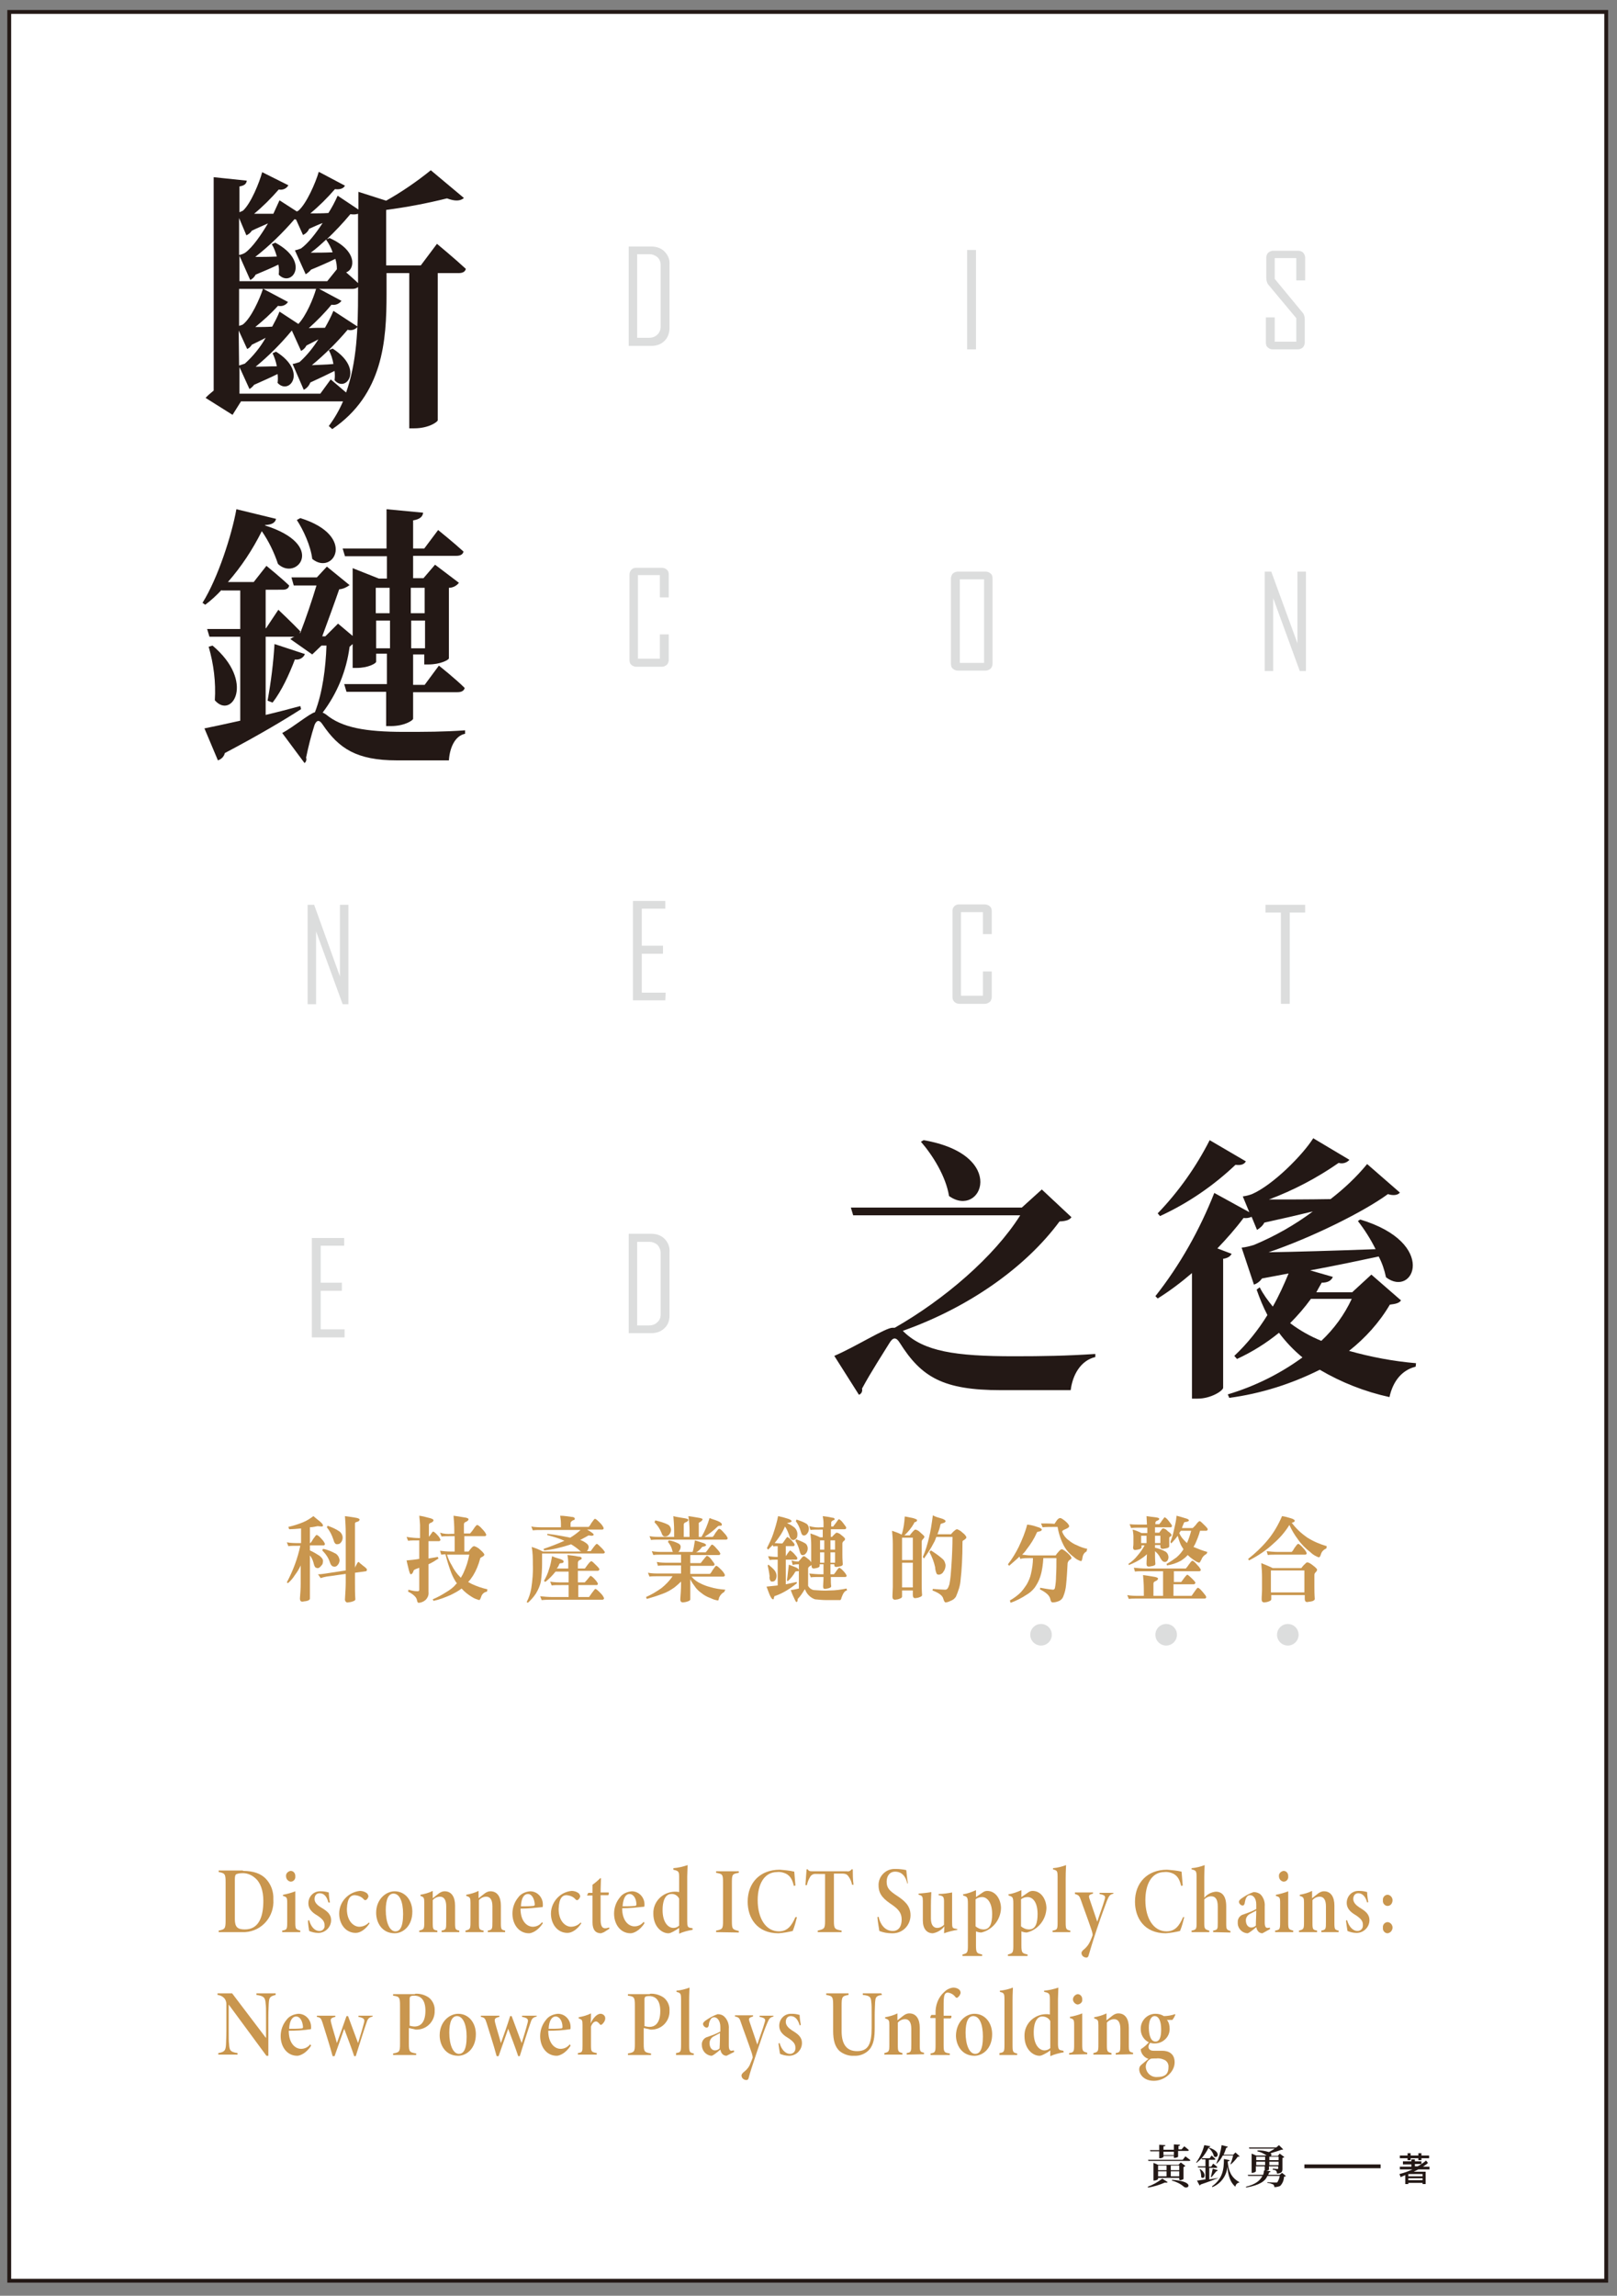<?xml version="1.0" encoding="utf-8"?>
<!-- Generator: Adobe Illustrator 24.1.2, SVG Export Plug-In . SVG Version: 6.00 Build 0)  -->
<svg version="1.1" id="圖層_1" xmlns="http://www.w3.org/2000/svg" xmlns:xlink="http://www.w3.org/1999/xlink" x="0px" y="0px"
	 viewBox="0 0 420 596" style="enable-background:new 0 0 420 596;" xml:space="preserve">
<rect x="0" y="0" width="420" height="596" fill="#808080" stroke="none"/>
<style type="text/css">
	.st0{fill:#FFFFFF;}
	.st1{fill:#231815;}
	.st2{fill:#DCDDDD;}
	.st3{fill:#C9964E;}
	.st4{fill:none;stroke:#231815;stroke-width:0.991;stroke-miterlimit:10;}
</style>
<g id="chain">
	<g>
		<rect x="2.4" y="3.1" class="st0" width="414.8" height="589"/>
		<path class="st1" d="M416.7,3.6v588H2.9V3.6H416.7 M417.7,2.6H1.9v590h415.8V2.6L417.7,2.6z"/>
	</g>
	<path class="st1" d="M113.5,63.3c0,0,4.7,3.9,7.5,6.5c-0.2,0.8-0.9,1.1-1.9,1.1h-5.4v38.2c0,0.4-2.3,2.1-6.1,2.1h-1.3V70.9h-5.9
		v5.4c0,12.2-0.9,26.1-14.1,35.1l-0.9-0.8c1.5-2,2.7-4.1,3.7-6.4H62.6l-2.2,3.5l-7-4.4c0.6-0.7,1.4-1.3,2.1-1.9V46l8.6,0.9
		c-0.1,0.8-0.6,1.3-1.9,1.5v6.7c0.3-0.1,0.6-0.3,0.9-0.4c2.1-1.9,4.3-7.4,5-10l6.8,3.4c-0.5,0.9-1.5,1.3-2.5,1.1
		c-2,2.3-4.1,4.4-6.4,6.3H71c0.6-1.3,1.2-2.6,1.6-3.5l4.5,2.9l0.4-0.2c2.1-1.8,4.5-7.3,5.3-10.1l6.8,3.6c-0.3,0.6-1.1,1.1-2.6,0.9
		c-2,2.3-4.1,4.4-6.4,6.3c1.5,0,3.2,0,4.7-0.1c0.9-1.4,1.7-2.9,2.4-4.5l5.4,3.6v-4.6l7.2,2.3c4.1-2.3,8-5,11.6-7.9l8.6,7.2
		c-0.9,0.8-2.3,0.9-4.4,0.1c-5.2,1.3-10.5,2.3-15.8,3v14.4h9L113.5,63.3z M62.1,56.6v9.6c0.6-0.1,1.1-0.3,1.6-0.6
		c2-1.5,4.1-4.6,5.9-7.6c-1.3,0.6-2.8,1.2-4.2,1.9c-0.3,0.5-0.8,0.9-1.4,1.2L62.1,56.6z M76.5,56.9c-3.1,3.6-6.5,6.9-10.2,9.8
		c1.6,0,3.6,0,5.6-0.1c-0.3-1.1-0.7-2.2-1.3-3.2l0.9-0.4c9.3,5,4.2,11.8,0.9,8.3c0.1-0.9,0.1-1.8-0.1-2.6c-1.6,0.8-4,1.8-5.9,2.6
		c-0.3,0.6-0.8,1.1-1.4,1.4l-2.8-6.3V73h22.8l2.5-3.1c0-0.9-0.1-1.8-0.4-2.7c-1.6,0.8-4.1,1.9-6.3,2.8c-0.4,0.5-0.9,0.9-1.4,1.2
		L76.6,65c0.5-0.1,1.1-0.3,1.6-0.5c1.9-1.4,3.9-4,5.6-6.6c-1.1,0.4-2.4,1-3.5,1.5c-0.3,0.7-0.9,1.3-1.6,1.6l-1.8-4L76.5,56.9z
		 M85.9,98.5c0,0,2,1.7,4,3.4C92.7,94,93,85.2,93,76.1v-1.6c-0.4,0.4-1,0.5-1.5,0.5h-8.6l5.8,3.1c-0.6,0.8-1.6,1.2-2.6,1
		c-1.8,2.2-3.8,4.2-5.9,6.1c1.3-0.1,2.8-0.1,4.2-0.1c0.8-1.4,1.6-2.9,2.2-4.4l6.3,4.1c-0.6,0.8-1.7,1.1-2.6,0.8
		c-2.8,3.3-5.9,6.4-9.3,9.2c1.6-0.1,3.6-0.1,5.6-0.3c-0.2-1.3-0.6-2.5-1.2-3.6l1-0.4c8.3,5.3,3.4,11.6,0.5,8.2
		c0.1-0.8,0.1-1.6,0-2.4c-1.6,0.8-4.1,2-6.3,3c-0.3,0.8-0.9,1.5-1.7,1.9L76,94.5c0.6-0.1,1.2-0.3,1.8-0.5c1.9-1.7,3.5-3.7,4.9-5.9
		l-3.1,1.6c-0.3,0.6-0.8,1.1-1.4,1.4l-2.4-5.3c-2.8,3.4-6,6.6-9.4,9.4c1.6,0,3.5-0.1,5.5-0.1c-0.2-1.2-0.6-2.3-1.1-3.4l0.9-0.4
		c8.3,5.2,3.4,11.4,0.4,8.1c0.1-0.8,0.1-1.5,0-2.3c-1.8,0.9-4.1,1.9-6.1,2.8c-0.3,0.4-0.7,0.8-1.2,1.1l-2.6-5.7v6.9h21L85.9,98.5z
		 M62.1,84.6c0.3-0.1,0.6-0.2,0.9-0.3c2.2-1.6,4.5-6.8,5.3-9.3h-6.2L62.1,84.6z M62.1,94.9c0.4-0.1,1.1-0.4,1.5-0.5
		c2.1-1.9,4-4.2,5.4-6.7c-1.1,0.6-2.4,1.2-3.6,1.8c-0.3,0.5-0.7,0.9-1.2,1.1l-2.2-4.8L62.1,94.9z M77.5,84.1c2-2.1,3.9-6.6,4.6-9.1
		H68.4l6.4,3.4c-0.6,0.9-1.6,1.2-2.6,1c-1.8,2-3.8,3.8-5.9,5.5c1.4,0,2.9,0,4.4-0.1c0.7-1.3,1.4-2.6,1.9-3.9L77.5,84.1z M86.4,65.5
		c-0.4-1.2-1-2.3-1.7-3.3c-1.3,1.2-2.6,2.4-4,3.4C82.4,65.6,84.3,65.6,86.4,65.5z M93,55.5c-0.6,0.2-1.3,0.2-2,0.1
		c-1.9,2.3-4,4.5-6.1,6.5l0.7-0.3c7.4,3.3,6.6,8.2,4.3,8.9c1,0.9,2.2,1.9,3.1,2.8L93,55.5z"/>
	<path class="st1" d="M90.8,167.9c-0.8,6.2-3.2,12.1-7,17.1c0.3,0.1,0.6,0.3,0.9,0.5c4.1,3.4,10.2,4.5,20.2,4.5
		c5.4,0,10.5,0,15.9-0.4v0.9c-2.6,0.5-4,3.6-4.2,6.9h-13.5c-10.5,0-15.1-3.1-19.3-9.3c-0.9-1.4-1.6-1.1-2.1,0.1
		c-0.9,2.8-1.6,5.6-2.2,8.5c0.2,0.5,0,1.1-0.4,1.4l-5.8-7.8c3-1.6,7-5,8.5-5.4c2-5.1,2.8-11.6,3-17.3h-1.3l-2.4,2.3l-5.7-4
		c0.3-0.2,0.7-0.5,1.1-0.6H69v20.3c3-0.7,6-1.5,9-2.3l0.2,0.8c-4.2,2.7-10.7,6.6-19.8,11.4c-0.2,0.9-0.9,1.6-1.8,1.9l-3.5-8.3
		c2-0.4,5.3-1.1,9.3-2v-21.8h-8l-0.6-2h8.6v-10h-4.8l-0.1-0.1c-1.3,1.4-2.7,2.7-4.2,3.8l-0.7-0.5c4-6.4,7.6-17.6,8.8-24.3l10.3,2.5
		c-0.2,0.9-0.9,1.5-2.8,1.6l-0.1,0.1c16.2,5.1,8.2,14.6,3.4,10c-1-3-2.4-5.9-4.2-8.5c-2.4,4.8-5.3,9.2-8.8,13.2h6.7l3.3-4.2
		c0,0,3.7,3,5.9,5.1c-0.1,0.8-0.8,1.1-1.7,1.1H69v10h0.1l3.2-4.8c0,0,3.6,3.4,5.7,5.6c0,0.2-0.1,0.4-0.3,0.5l0.3-0.1
		c1.4-3.6,3.1-8.6,4.2-12.3h-5.9l-0.6-2.1h6.6l2.6-2.8l5.9,4.8c-0.8,0.6-1.7,1-2.7,1.1c-1.1,3.2-3,8.4-4.4,12.2h0.8l3.3-3.3l3.8,3.2
		v-17.6l6.8,2.7h2.1v-5.8H89.6l-0.6-2h11.4v-10.2l9.5,0.9c-0.1,1-0.8,1.7-2.6,2v7.3h2.9l3.6-4.8c0,0,4.1,3.3,6.6,5.6
		c-0.2,0.8-0.9,1.1-1.9,1.1h-11.2v5.8h2.7l3-3.5l6.2,4.7c-0.6,0.8-1.6,1.3-2.6,1.3v18.3c0,0.4-2.2,1.6-5.3,1.6h-1.1v-2.6h-2.9v7.9h3
		l3.7-5c0,0,4.3,3.4,6.7,5.8c-0.2,0.8-0.9,1.1-1.9,1.1h-11.5v6.9c0,0.4-2.2,1.9-5.8,1.9h-1.2v-8.9H90l-0.6-2h11.1v-7.9h-2.8v2.1
		c0,0.4-2,1.6-5.1,1.6h-1v-6.2L90.8,167.9z M55.2,167.6c11.2,9.4,5,19.3,0.6,14.2c0.3-4.7-0.3-9.4-1.6-13.9L55.2,167.6z M69.5,181.9
		c0.9-4.9,1.5-9.8,1.8-14.7l7.9,2.6c-0.4,1-1.5,1.6-2.6,1.4c-1.5,3.9-3.4,8.1-5.8,11.2L69.5,181.9z M78,134.5
		c14.8,4.6,8.6,15.1,3.1,10.6c-0.4-3.4-2.3-7.5-4-10.1L78,134.5z M97.6,152.6v6.6h3.6v-6.6L97.6,152.6z M101.3,168.3v-7.2h-3.6v7.2
		H101.3z M106.7,152.6v6.6h3.6v-6.6L106.7,152.6z M110.4,168.3v-7.2h-3.6v7.2H110.4z"/>
	<path class="st1" d="M234.8,345.8c5.2,5,13.2,6.3,28.5,6.3c7.6,0,13.6-0.1,21.2-0.6v0.8c-3.8,0.9-5.9,4.6-6.4,8.6H260
		c-15.1,0-20.7-3.4-26.3-12.3c-1-1.6-1.8-1.4-2.7,0.1c-1.4,2.3-4.8,7.5-7.1,11.8c0.2,0.7-0.2,1.4-0.8,1.6l-6.4-10.1
		c5.4-2.3,13.3-7.3,15.1-7.3h0.6c12.8-7.3,25.8-18.4,32.6-29.2h-43.4l-0.6-2h44.4l5.2-4.7l7.7,7.2c-0.5,0.7-1.3,1-3.1,1.1
		c-8.8,11.9-23.5,22.3-40.7,28.4L234.8,345.8z M239.9,296c22.1,3.8,15,20.5,6.6,14.5c-0.8-5-4.1-10.4-7.3-14.1L239.9,296z"/>
	<path class="st1" d="M363.9,337.6c-0.5,0.7-1.3,0.9-2.9,1.1c-2.7,4.6-6.4,8.7-10.6,12c5.7,1.6,11.5,2.7,17.4,3.2l-0.1,0.9
		c-3.6,0.9-5.9,3.8-6.8,7.9c-6.4-1.4-12.5-3.8-18.1-7.1c-7.4,3.7-15.3,6.2-23.5,7.3l-0.4-0.9c7-2.1,13.5-5.3,19.4-9.6
		c-2.3-1.9-4.3-4-6.1-6.4c-3.3,2.7-7,5-10.9,6.8l-0.7-0.8c3.3-3.1,6.2-6.7,8.6-10.6c-1.1-2.1-2-4.3-2.8-6.6l0.8-0.6
		c0.9,1.8,2.1,3.4,3.4,5c1.6-2.8,2.9-5.7,4.1-8.6c-2.2,0.4-4.6,0.9-6.9,1.3c-0.5,0.7-1.2,1.3-2.1,1.6l-3.2-9.6
		c1.1-0.1,2.2-0.4,3.2-0.7c5.5-2.3,10.6-5.2,15.3-8.7c-3.7,0.9-8,1.9-12.6,2.9c-0.4,0.8-1.1,1.4-1.9,1.9l-1.4-3.4
		c-0.7,0.3-1.4,0.4-2.1,0.3c-2.1,2.8-4.4,5.4-6.8,7.9l3.7,1.4c-0.3,0.6-0.9,1.1-2.2,1.3v33.5c-0.1,0.8-3.2,2.8-6.6,2.8h-1.5v-32.6
		c-2.8,2.4-5.7,4.6-8.9,6.6l-0.6-0.6c6.4-8.1,11.5-17.2,15.3-26.8l9.1,5l-1.7-4.1c0.8-0.1,1.6-0.3,2.4-0.6
		c5.5-2.4,13.2-10.2,15.9-14.5l9.4,5.6c-0.7,0.8-1.8,1.1-2.8,0.8c-5.6,3.9-11.7,7.1-18.1,9.5c4.3,0,10.1,0,16-0.1
		c3.5-2.7,6.7-5.7,9.5-9.1l8.5,7.4c-0.4,0.6-1.6,0.9-3.1,0.4c-6.3,4.6-19.8,11.3-31,15.1c6.7-0.1,16.9-0.4,27.8-0.8
		c-1.3-2.6-2.8-5-4.6-7.3l0.6-0.4c20.3,6.1,13.9,20.5,6.7,15c-0.4-1.9-1-3.7-1.9-5.4c-4.7,1-10.8,2.3-17.8,3.6l5.9,1.7
		c-0.4,0.9-1.2,1.5-2.9,1.5c-0.5,0.9-1,1.7-1.4,2.5h9.3l5-4.6L363.9,337.6z M323.6,301.5c-0.4,0.7-1.1,1.1-2.7,0.9
		c-5.8,5.5-12.4,10-19.6,13.3l-0.6-0.7c5.4-5.6,10-12.1,13.5-19L323.6,301.5z M340.5,337.2c-1.6,2.2-3.4,4.3-5.4,6.3
		c2.5,1.9,5.2,3.4,8.1,4.6c3.3-3.1,6-6.8,7.9-10.9L340.5,337.2z"/>
	<path class="st2" d="M90.5,260.7H89l-6.9-18.9v18.9h-2.2v-25.8h1.7l6.7,18.6v-18.6h2.2L90.5,260.7z"/>
	<path class="st2" d="M89.5,347.2H81v-25.8h8.4v2h-6.1v9.6h5.5v2.1h-5.5v10h6.2L89.5,347.2z"/>
	<path class="st2" d="M173.9,85.1c0,1.3-0.4,2.5-1.3,3.4c-0.9,0.9-2.1,1.3-3.4,1.3h-5.9V64h5.9c1.3,0,2.5,0.4,3.4,1.3
		c0.9,0.9,1.4,2.1,1.3,3.3L173.9,85.1z M171.6,84.8v-16c0-0.8-0.3-1.5-0.8-2c-0.6-0.5-1.3-0.8-2.1-0.8h-3.2v21.7h3
		c0.8,0,1.6-0.2,2.2-0.8C171.3,86.4,171.6,85.6,171.6,84.8L171.6,84.8z"/>
	<path class="st2" d="M173.7,171.3c0,0.5-0.2,1-0.5,1.3c-0.4,0.3-0.8,0.5-1.3,0.5h-6.6c-0.5,0-1-0.2-1.3-0.5
		c-0.4-0.3-0.5-0.8-0.5-1.3v-22.1c0-1,0.7-1.8,1.7-1.8c0,0,0.1,0,0.1,0h6.6c0.5,0,1,0.2,1.3,0.5c0.4,0.3,0.5,0.8,0.5,1.3v5.9h-2.3
		v-5.8h-5.7v21.7h5.7v-6.3h2.3L173.7,171.3z"/>
	<path class="st2" d="M172.8,259.7h-8.4v-25.8h8.4v2h-6.1v9.6h5.5v2.1h-5.5v10.1h6.2L172.8,259.7z"/>
	<path class="st2" d="M173.9,341.5c0,1.3-0.4,2.5-1.3,3.3c-0.9,0.9-2.1,1.3-3.4,1.3h-5.9v-25.8h5.9c1.3,0,2.5,0.4,3.4,1.3
		c0.9,0.9,1.4,2.1,1.3,3.4L173.9,341.5z M171.6,341.3v-16c0-0.8-0.3-1.5-0.8-2.1c-0.6-0.5-1.3-0.8-2.1-0.8h-3.2v21.7h3
		c0.8,0,1.6-0.2,2.2-0.8C171.3,342.8,171.6,342.1,171.6,341.3L171.6,341.3z"/>
	<path class="st2" d="M253.5,90.7h-2.3V64.9h2.3V90.7z"/>
	<path class="st2" d="M257.8,172.3c0,0.5-0.2,1-0.5,1.3c-0.4,0.3-0.8,0.5-1.3,0.5h-7.2c-0.5,0-1-0.2-1.3-0.5
		c-0.4-0.3-0.5-0.8-0.5-1.3v-22.1c0-0.5,0.2-1,0.5-1.3c0.3-0.3,0.8-0.5,1.3-0.5h7.2c0.5,0,1,0.2,1.3,0.5c0.4,0.3,0.5,0.8,0.5,1.3
		V172.3z M255.6,172.1v-21.7h-6.3v21.7H255.6z"/>
	<path class="st2" d="M257.6,258.8c0,0.5-0.2,1-0.5,1.3c-0.4,0.3-0.8,0.5-1.3,0.5h-6.6c-1,0-1.8-0.7-1.8-1.7c0-0.1,0-0.1,0-0.2
		v-22.1c-0.1-1,0.7-1.8,1.6-1.8c0.1,0,0.1,0,0.2,0h6.6c0.5,0,1,0.2,1.3,0.5c0.4,0.3,0.5,0.8,0.5,1.3v5.9h-2.3v-5.7h-5.7v21.7h5.7
		v-6.3h2.3V258.8z"/>
	<path class="st2" d="M338.9,88.9c0,0.5-0.2,1-0.5,1.3c-0.3,0.3-0.8,0.5-1.3,0.5h-6.5c-0.5,0-1-0.2-1.3-0.5
		c-0.4-0.3-0.5-0.8-0.5-1.3v-6.5h2.3v6.3h5.6v-6.1l-7.1-8.5c-0.5-0.5-0.7-1.3-0.7-2v-5.2c0-0.5,0.2-1,0.5-1.3
		c0.4-0.3,0.8-0.5,1.3-0.5h6.5c0.5,0,1,0.2,1.3,0.5c0.3,0.4,0.5,0.8,0.5,1.3v5.9h-2.3V67h-5.6v5.4l7.1,8.6c0.5,0.5,0.7,1.2,0.7,1.9
		V88.9z"/>
	<path class="st2" d="M339.2,174.2h-1.6l-6.9-18.9v18.9h-2.2v-25.8h1.7L337,167v-18.6h2.2L339.2,174.2z"/>
	<path class="st2" d="M339,236.9h-4v23.7h-2.3v-23.7h-4v-2H339L339,236.9z"/>
	<path class="st1" d="M364.4,561.8v-0.7h2.2v-0.5h0.9v0.5h1.7v0.7h-1.7v0.6h0.7c0.8-0.4,1.5-0.9,2.2-1.5l0.5,0.6l-0.3,0.3l-1,0.7
		h1.7v0.7h-2.9c-0.4,0.2-0.8,0.4-1.2,0.6h3.1v3.2h-0.8v-0.3h-3.7v0.3H365v-2.3c-0.1,0-0.3,0.1-0.5,0.2c-0.2,0.1-0.5,0.2-0.7,0.3
		c-0.1-0.3-0.2-0.5-0.3-0.8c1.2-0.3,2.3-0.7,3.4-1.2h-3.3v-0.7h3v-0.6H364.4z M363.6,560.3v-0.7h2v-0.6h0.8v0.6h2v-0.6h0.8v0.6h2
		v0.7h-2v0.5h-0.8v-0.5h-2v0.5h-0.8v-0.5H363.6z M365.8,564.4v0.6h3.7v-0.6H365.8z M365.8,565.5v0.5h3.7v-0.5H365.8z"/>
	<path class="st3" d="M63.1,485.7c2.7,0,4.7,0.7,6,2.1c1.3,1.4,2,3.3,1.9,5.3c0.3,4.4-2.9,8.2-7.3,8.5c-0.3,0-0.6,0-1,0h-5.9v-0.4
		c1.6-0.3,1.8-0.5,1.8-2.6v-10c0-2.1-0.2-2.3-1.8-2.6v-0.4H63.1z M61,498.2c0,2.1,0.7,2.7,2.6,2.7c3.3,0,4.8-2.7,4.8-7.4
		c0-2.6-0.7-4.8-2.2-6c-0.9-0.8-2.2-1.3-3.4-1.2c-0.5,0-1.1,0.1-1.5,0.3c-0.2,0.2-0.3,0.5-0.3,1.4L61,498.2z"/>
	<path class="st3" d="M73.3,501.6v-0.4c1.2-0.2,1.3-0.3,1.3-2.2v-4.9c0-1.5-0.1-1.6-1.1-1.9v-0.3c1.1-0.2,2.2-0.5,3.2-0.9
		c0,0.5,0,1.9,0,2.9v5.1c0,1.8,0.1,1.9,1.3,2.2v0.4L73.3,501.6z M75.5,488.5c-0.7-0.1-1.2-0.7-1.2-1.4c-0.1-0.7,0.5-1.3,1.2-1.4
		c0,0,0,0,0,0c0.7,0,1.2,0.6,1.2,1.3c0,0,0,0.1,0,0.1C76.8,487.9,76.2,488.5,75.5,488.5C75.5,488.5,75.5,488.5,75.5,488.5z"/>
	<path class="st3" d="M85.3,493.9c-0.4-1.5-1.1-2.4-2.3-2.4c-0.8,0-1.3,0.6-1.3,1.5s0.7,1.6,1.7,2.2c1.5,0.9,2.6,1.7,2.6,3.3
		c0,1.8-1.5,3.3-3.3,3.3c0,0-0.1,0-0.1,0c-0.8,0-1.6-0.2-2.3-0.5c-0.1-0.5-0.3-1.9-0.3-2.7l0.3-0.1c0.4,1.5,1.3,2.8,2.7,2.8
		c0.8,0,1.4-0.7,1.3-1.4c0,0,0-0.1,0-0.1c0-0.9-0.4-1.5-1.7-2.4c-1-0.6-2.5-1.5-2.5-3.3c0-1.7,1.3-3.1,3-3.1c0.1,0,0.2,0,0.3,0
		c0.7,0,1.3,0.1,2,0.3c0,0.7,0.2,2.2,0.3,2.6L85.3,493.9z"/>
	<path class="st3" d="M96,499.3c-0.9,1.4-2.3,2.5-3.6,2.5c-2.7,0-4.3-2.4-4.3-5c0-3.1,2.4-5.6,5.4-5.9c0.6,0,1.3,0.2,1.8,0.6
		c0.2,0.2,0.3,0.4,0.4,0.7c0,0.5-0.5,1.1-0.8,1.1c-0.1,0-0.2,0-0.4-0.2c-0.6-0.7-1.4-1-2.3-1.1c-1.1,0-2,0.7-2.1,3.6
		c0,3.3,1.9,4.6,3.2,4.6c0.9,0,1.9-0.4,2.5-1.1L96,499.3z"/>
	<path class="st3" d="M102.5,491c2.8,0,4.6,2.4,4.6,5.3c0,3.7-2.4,5.6-4.6,5.6c-3.3,0-4.8-2.8-4.8-5.3C97.7,493,100.3,491,102.5,491
		z M102.2,491.6c-1.3,0-2,1.5-2,4.3c0,3.2,1,5.5,2.5,5.5c1,0,2-0.8,2-4.5C104.7,493.7,103.8,491.6,102.2,491.6L102.2,491.6z"/>
	<path class="st3" d="M114.7,501.6v-0.4c1.2-0.2,1.2-0.4,1.2-2.4v-3.9c0-1.7-0.6-2.5-1.6-2.5c-0.7,0-1.4,0.3-1.9,0.9v5.9
		c0,1.7,0.1,1.8,1.2,2v0.4h-4.7v-0.4c1.2-0.3,1.3-0.4,1.3-2.2v-5c0-1.3-0.1-1.5-1-1.8v-0.3c1.1-0.2,2.2-0.5,3.2-1c0,0.5,0,1.2,0,1.9
		c0.5-0.4,0.9-0.7,1.4-1.1c0.5-0.4,1-0.7,1.7-0.7c1.8,0,2.7,1.5,2.7,3.7v4.5c0,1.7,0.1,1.8,1.1,2v0.4L114.7,501.6z"/>
	<path class="st3" d="M126.7,501.6v-0.4c1.2-0.2,1.2-0.4,1.2-2.4v-3.9c0-1.7-0.6-2.5-1.6-2.5c-0.7,0-1.4,0.3-1.9,0.9v5.9
		c0,1.7,0.1,1.8,1.2,2v0.4h-4.7v-0.4c1.2-0.3,1.3-0.4,1.3-2.2v-5c0-1.3-0.1-1.5-1.1-1.8v-0.3c1.1-0.2,2.2-0.5,3.2-1
		c0,0.5,0,1.2,0,1.9c0.5-0.4,0.9-0.7,1.4-1.1c0.5-0.4,1-0.7,1.7-0.7c1.8,0,2.7,1.5,2.7,3.7v4.5c0,1.7,0.1,1.8,1.1,2v0.4L126.7,501.6
		z"/>
	<path class="st3" d="M141,499.3c-1.3,2-2.9,2.6-3.6,2.6c-2.7,0-4.3-2.4-4.3-5.1c0-1.5,0.5-3,1.5-4.2c0.7-1,1.9-1.5,3.1-1.6
		c1.9,0,3.3,1.6,3.3,3.4c0,0,0,0,0,0.1c0,0.4,0,0.5-0.1,0.6c-1.9,0.2-3.8,0.4-5.7,0.4c0,3.3,1.7,4.7,3.2,4.7c0.9,0,1.8-0.4,2.4-1.2
		L141,499.3z M137.1,491.7c-0.9,0-1.7,0.9-1.8,3.2c1.1,0,2.1,0,3.2-0.1c0.2,0,0.4-0.1,0.4-0.4C138.8,493,138.2,491.7,137.1,491.7
		L137.1,491.7z"/>
	<path class="st3" d="M151,499.3c-0.9,1.4-2.3,2.5-3.6,2.5c-2.7,0-4.3-2.4-4.3-5c0-1.7,0.8-3.4,2.1-4.5c0.9-0.8,2.1-1.3,3.3-1.4
		c0.6,0,1.3,0.2,1.8,0.6c0.2,0.2,0.3,0.4,0.4,0.7c0,0.5-0.5,1.1-0.8,1.1c-0.1,0-0.2,0-0.4-0.2c-0.6-0.7-1.4-1-2.3-1.1
		c-1.1,0-2,0.7-2.1,3.6c0,3.3,1.9,4.6,3.2,4.6c0.9,0,1.9-0.4,2.5-1.1L151,499.3z"/>
	<path class="st3" d="M156.9,501.6c-0.2,0.1-0.5,0.2-0.8,0.3c-1.4,0-2.2-0.9-2.2-2.8v-7h-1.4v-0.1l0.3-0.6h1.1v-2.1
		c0.7-0.5,1.4-1.1,2-1.7h0.2c0,0.6-0.1,2.2-0.1,3.7h2.1c0.1,0.2,0,0.5-0.1,0.7h-2v6.4c0,1.9,0.6,2.2,1.2,2.2c0.3,0,0.7-0.1,1-0.2
		l0.1,0.3L156.9,501.6z"/>
	<path class="st3" d="M167.4,499.3c-1.3,2-2.9,2.6-3.6,2.6c-2.7,0-4.3-2.4-4.3-5.1c0-1.5,0.5-3,1.5-4.2c0.7-1,1.9-1.5,3.1-1.6
		c1.9,0,3.3,1.6,3.3,3.4c0,0,0,0,0,0c0,0.4,0,0.5-0.1,0.6c-1.9,0.2-3.8,0.4-5.7,0.4c0,3.3,1.7,4.7,3.2,4.7c0.9,0,1.8-0.4,2.4-1.2
		L167.4,499.3z M163.5,491.7c-0.9,0-1.6,0.9-1.8,3.2c1.1,0,2.1,0,3.2-0.1c0.2,0,0.4-0.1,0.4-0.4C165.3,493,164.6,491.7,163.5,491.7
		L163.5,491.7z"/>
	<path class="st3" d="M179.9,501c-1.2,0.2-2.4,0.5-3.5,1c0-0.3,0-1.1,0-1.5c-0.5,0.4-1.1,0.7-1.6,1c-0.4,0.2-0.8,0.4-1.2,0.4
		c-1.7,0-3.9-1.7-3.9-5.1c-0.1-3.1,2.4-5.6,5.5-5.7c0,0,0,0,0,0c0.4,0,0.8,0,1.2,0.1v-3.8c0-1.5-0.1-1.7-1.5-2V485
		c1.3-0.1,2.5-0.4,3.7-0.8c0,0.6-0.1,2-0.1,3v11.5c0,1.4,0.1,1.7,0.9,1.8l0.5,0.1L179.9,501z M176.4,492.9c-0.4-0.8-1.2-1.3-2.1-1.2
		c-0.9,0-2.2,0.8-2.2,4.2c0,3.1,1.4,4.6,2.8,4.6c0.6,0,1.1-0.2,1.5-0.6L176.4,492.9z"/>
	<path class="st3" d="M186,501.6v-0.4c1.7-0.3,1.8-0.5,1.8-2.6v-9.8c0-2.2-0.1-2.3-1.8-2.6v-0.4h5.9v0.4c-1.7,0.3-1.8,0.4-1.8,2.6
		v9.8c0,2.2,0.1,2.3,1.8,2.7v0.4L186,501.6z"/>
	<path class="st3" d="M207,497.7c-0.3,1.2-0.6,2.4-1.1,3.6c-1.2,0.3-2.4,0.5-3.7,0.6c-5.6,0-8-4-8-8.2c0-4.9,3.2-8.3,8.3-8.3
		c1.3,0.1,2.6,0.2,3.8,0.5c0.1,1.2,0.2,2.6,0.3,3.6l-0.4,0.1c-0.4-1.6-0.9-2.6-2.1-3.2c-0.7-0.3-1.5-0.5-2.2-0.4
		c-3.5,0-5.1,3.3-5.1,7.3c0,4.7,2.1,8.1,5.5,8.1c2.2,0,3.3-1.4,4.3-3.7L207,497.7z"/>
	<path class="st3" d="M221.3,489.3c-0.1-0.7-0.4-1.4-0.8-2c-0.4-0.6-0.7-0.9-1.8-0.9h-2.1v12.3c0,2,0.2,2.2,2,2.5v0.4h-6.2v-0.4
		c1.7-0.4,1.9-0.5,1.9-2.5v-12.2H212c-0.6-0.1-1.3,0.2-1.6,0.8c-0.4,0.7-0.7,1.4-0.8,2.1h-0.4c0.1-1.3,0.2-2.8,0.3-4.1h0.3
		c0.3,0.5,0.6,0.5,1.3,0.5h8.9c0.5,0.1,0.9-0.1,1.2-0.5h0.3c0,1.1,0,2.7,0.2,4L221.3,489.3z"/>
	<path class="st3" d="M235.7,489.1c-0.4-1.9-1.4-3.2-3.2-3.2c-1.4,0-2.2,1.1-2.2,2.6c0,1.7,0.8,2.4,2.6,3.6s3.6,2.5,3.6,5.1
		c0,2.6-2,4.7-4.6,4.7c-0.1,0-0.2,0-0.3,0c-1.1,0-2.2-0.2-3.2-0.6c-0.1-0.5-0.5-3.2-0.5-3.6l0.3-0.1c0.4,1.9,1.6,3.7,3.7,3.7
		c1.6,0,2.3-1.3,2.3-3c0-1.7-0.9-2.7-2.5-3.8c-1.9-1.3-3.5-2.5-3.5-5c-0.1-2.3,1.8-4.3,4.1-4.3c0.1,0,0.2,0,0.4,0
		c0.9,0,1.8,0.1,2.7,0.3c0.1,0.9,0.2,2.2,0.4,3.3L235.7,489.1z"/>
	<path class="st3" d="M248.7,501c-1.2,0.2-2.4,0.5-3.5,0.9c0-0.5,0.1-1.2,0.1-1.8c-0.7,0.9-1.8,1.6-3,1.8c-1.6,0-2.6-1.2-2.6-3.3
		v-5.1c0-1.1-0.2-1.3-0.7-1.5l-0.4-0.1v-0.3c1.1-0.1,2.2-0.2,3.3-0.4c0,0.7-0.1,1.7-0.1,3.5v3.4c0,1.8,0.8,2.4,1.6,2.4
		c0.7,0,1.3-0.3,1.8-0.8v-6c0-1.2-0.2-1.4-0.9-1.6l-0.5-0.1v-0.3c1.2,0,2.4-0.2,3.5-0.4v7.8c0,1.3,0.1,1.5,0.8,1.6l0.5,0.1
		L248.7,501z"/>
	<path class="st3" d="M250.1,491.8c1.2-0.2,2.3-0.6,3.4-1.1c0,0.5,0,1.2,0,1.8c0.4-0.3,1.2-0.8,1.6-1.1c0.4-0.3,0.8-0.5,1.3-0.5
		c2.3,0,3.6,2.3,3.6,4.5c-0.1,3-2.2,5.6-5.1,6.3c-0.5,0-0.9-0.1-1.4-0.3v3.6c0,2,0.2,2.1,1.6,2.4v0.4h-5.1v-0.4
		c1.2-0.3,1.4-0.4,1.4-2.2v-11c0-1.7-0.2-1.8-1.2-2.1L250.1,491.8z M253.4,500.1c0.6,0.5,1.3,0.8,2.1,0.8c1.7,0,2.2-1.7,2.2-4
		c0-3-1.3-4.4-2.6-4.4c-0.6,0-1.3,0.2-1.7,0.6V500.1z"/>
	<path class="st3" d="M261.9,491.8c1.2-0.2,2.3-0.6,3.4-1.1c0,0.5,0,1.2,0,1.8l1.6-1.1c0.4-0.3,0.8-0.5,1.3-0.5
		c2.3,0,3.6,2.3,3.6,4.5c-0.1,3-2.2,5.6-5.1,6.3c-0.5,0-0.9-0.1-1.4-0.3v3.6c0,2,0.2,2.1,1.6,2.4v0.4h-5.1v-0.4
		c1.2-0.3,1.4-0.4,1.4-2.2v-11c0-1.7-0.2-1.8-1.2-2.1L261.9,491.8z M265.2,500.1c0.6,0.5,1.3,0.8,2.1,0.8c1.7,0,2.2-1.7,2.2-4
		c0-3-1.2-4.4-2.6-4.4c-0.6,0-1.3,0.2-1.7,0.6V500.1z"/>
	<path class="st3" d="M273.4,501.6v-0.4c1.2-0.2,1.3-0.3,1.3-2.2v-11.6c0-1.7-0.1-1.8-1.2-2.1V485c1.2-0.1,2.3-0.4,3.4-0.8
		c0,0.5-0.1,1.4-0.1,3.4V499c0,1.8,0.1,2,1.2,2.2v0.4H273.4z"/>
	<path class="st3" d="M289.2,491.6c-1,0.3-1.1,0.5-1.7,1.9c-0.5,1.4-1.3,3.4-2.6,7.3s-1.7,5.4-2.1,6.7c-0.1,0.5-0.3,0.7-0.6,0.7
		c-0.7,0-1.3-0.5-1.3-1.2c0-0.2,0.1-0.4,0.5-0.8c0.8-0.6,1.4-1.4,1.8-2.3c0.3-0.7,0.5-1.2,0.6-1.5c0-0.4-0.1-0.7-0.2-1.1
		c-1-3-2.3-6.4-2.8-7.9c-0.4-1.1-0.5-1.4-1.6-1.7v-0.4h4.7v0.3c-1.1,0.3-1.2,0.5-0.9,1.4l2,5.9c0.6-1.9,1.5-4.2,1.9-5.7
		c0.3-0.9,0.2-1.2-1.3-1.5v-0.3h3.6L289.2,491.6z"/>
	<path class="st3" d="M307.6,497.7c-0.3,1.2-0.6,2.4-1.1,3.6c-1.2,0.3-2.4,0.5-3.7,0.6c-5.6,0-8-4-8-8.2c0-4.9,3.2-8.3,8.3-8.3
		c1.3,0.1,2.6,0.2,3.8,0.5c0.1,1.2,0.2,2.6,0.3,3.6l-0.4,0.1c-0.4-1.6-0.9-2.6-2.1-3.2c-0.7-0.3-1.5-0.5-2.2-0.4c-3.5,0-5,3.3-5,7.3
		c0,4.7,2.1,8.1,5.5,8.1c2.2,0,3.3-1.4,4.3-3.7L307.6,497.7z"/>
	<path class="st3" d="M315.1,501.6v-0.4c1.2-0.2,1.2-0.4,1.2-2v-4.3c0-1.8-0.6-2.6-1.7-2.6c-0.7,0-1.3,0.3-1.8,0.8v6.1
		c0,1.5,0.1,1.7,1.3,2v0.4h-4.6v-0.4c1.2-0.2,1.3-0.4,1.3-2v-11.7c0-1.8-0.1-1.9-1.3-2.2V485c1.2-0.1,2.3-0.4,3.4-0.8
		c0,0.3-0.1,1.7-0.1,3.1v5.4c0.7-0.9,1.8-1.5,3-1.6c1.6,0,2.7,1.1,2.7,3.8v4.4c0,1.6,0.1,1.7,1.1,2v0.4L315.1,501.6z"/>
	<path class="st3" d="M327.9,501.9c-0.4,0-0.9-0.2-1.1-0.5c-0.3-0.3-0.4-0.7-0.5-1.1c-0.7,0.6-1.9,1.6-2.3,1.6
		c-1.5-0.1-2.6-1.4-2.5-2.8c-0.1-1,0.6-1.9,1.5-2.1c1.1-0.4,2.3-0.8,3.3-1.4v-1.2c0-1.6-0.8-2.4-1.6-2.4c-0.4,0-0.7,0.2-0.9,0.5
		c-0.3,0.5-0.4,1-0.5,1.6c-0.1,0.4-0.3,0.6-0.5,0.6c-0.5,0-1-0.5-1-1c0-0.2,0.2-0.5,0.6-0.8c1-0.7,2-1.3,3.2-1.7
		c0.7,0,1.3,0.2,1.8,0.6c0.8,0.8,1.2,2,1.1,3.1v4.2c0,1.1,0.3,1.4,0.7,1.4c0.2,0,0.4,0,0.6-0.1l0.1,0.4L327.9,501.9z M326.3,496
		c-0.3,0.2-1,0.5-1.5,0.8c-0.7,0.3-1.2,1-1.2,1.7c0,1.3,0.7,1.9,1.4,1.9c0.5,0,0.9-0.2,1.2-0.5C326.2,498.5,326.3,497.4,326.3,496z"
		/>
	<path class="st3" d="M331.2,501.6v-0.4c1.2-0.2,1.3-0.3,1.3-2.2v-4.9c0-1.5-0.1-1.6-1.1-1.9v-0.3c1.1-0.2,2.2-0.5,3.2-0.9
		c0,0.5,0,1.9,0,2.9v5.1c0,1.8,0.1,1.9,1.3,2.2v0.4L331.2,501.6z M333.4,488.5c-0.7-0.1-1.2-0.7-1.2-1.4c-0.1-0.7,0.5-1.3,1.2-1.4
		c0,0,0,0,0,0c0.7,0,1.2,0.6,1.2,1.3c0,0,0,0.1,0,0.1C334.7,487.9,334.1,488.5,333.4,488.5C333.4,488.5,333.4,488.5,333.4,488.5
		L333.4,488.5z"/>
	<path class="st3" d="M343.2,501.6v-0.4c1.2-0.2,1.2-0.4,1.2-2.4v-3.9c0-1.7-0.6-2.5-1.6-2.5c-0.7,0-1.4,0.3-1.9,0.9v5.9
		c0,1.7,0.1,1.8,1.2,2v0.4h-4.7v-0.4c1.2-0.3,1.3-0.4,1.3-2.2v-5c0-1.3-0.1-1.5-1.1-1.8v-0.3c1.1-0.2,2.2-0.5,3.2-1
		c0,0.5,0,1.2,0,1.9c0.5-0.4,0.9-0.7,1.4-1.1c0.5-0.4,1-0.7,1.7-0.7c1.8,0,2.7,1.5,2.7,3.7v4.5c0,1.7,0.1,1.8,1.1,2v0.4L343.2,501.6
		z"/>
	<path class="st3" d="M355.1,493.9c-0.4-1.5-1.2-2.4-2.3-2.4c-0.8,0-1.3,0.6-1.3,1.5s0.7,1.6,1.6,2.2c1.5,0.9,2.6,1.7,2.6,3.3
		c0,1.8-1.5,3.3-3.3,3.3c0,0-0.1,0-0.1,0c-0.8,0-1.6-0.2-2.3-0.5c-0.1-0.5-0.3-1.9-0.4-2.7l0.3-0.1c0.4,1.5,1.4,2.8,2.7,2.8
		c0.8,0,1.4-0.6,1.4-1.4c0-0.1,0-0.1,0-0.2c0-0.9-0.4-1.5-1.7-2.4c-1-0.6-2.5-1.5-2.5-3.3c0-1.7,1.3-3.1,3-3.1c0.1,0,0.2,0,0.3,0
		c0.7,0,1.3,0.1,2,0.3c0,0.7,0.2,2.2,0.3,2.6L355.1,493.9z"/>
	<path class="st3" d="M360.4,494.8c-0.7,0-1.3-0.7-1.2-1.4c0,0,0,0,0-0.1c-0.1-0.7,0.5-1.4,1.2-1.4c0,0,0,0,0,0
		c0.7,0,1.3,0.7,1.3,1.4c0,0,0,0,0,0C361.7,494.1,361.2,494.8,360.4,494.8C360.4,494.8,360.4,494.8,360.4,494.8z M360.4,501.9
		c-0.7,0-1.3-0.7-1.2-1.4c0,0,0,0,0-0.1c-0.1-0.7,0.5-1.4,1.2-1.4c0,0,0,0,0,0c0.7,0,1.3,0.7,1.3,1.4c0,0,0,0,0,0
		C361.7,501.1,361.2,501.8,360.4,501.9C360.4,501.9,360.4,501.9,360.4,501.9z"/>
	<path class="st3" d="M71.6,517.9c-1.5,0.4-1.7,0.6-1.8,2.3c0,0.7-0.1,1.3-0.1,3.6v9.9h-0.5l-9.8-13.3v6.5c0,2.3,0,3,0.1,3.8
		c0.1,1.6,0.3,2,2.2,2.3v0.4h-5V533c1.6-0.3,1.9-0.6,2-2.2c0-0.8,0.1-1.7,0.1-3.8v-6.7c0-0.4-0.1-0.8-0.3-1.2
		c-0.4-0.7-1.2-1.1-2-1.2v-0.4h3.8l8.8,11.6v-5.3c0-2.4,0-2.9-0.1-3.6c-0.1-1.7-0.5-2-2.4-2.3v-0.4h5L71.6,517.9z"/>
	<path class="st3" d="M80.8,531.1c-1.3,2-2.9,2.6-3.6,2.6c-2.7,0-4.3-2.4-4.3-5.1c0-1.5,0.5-3,1.5-4.2c0.7-1,1.9-1.5,3.1-1.6
		c1.9,0,3.3,1.6,3.3,3.4c0,0,0,0,0,0c0,0.4,0,0.6-0.1,0.6c-1.9,0.3-3.8,0.4-5.7,0.4c0,3.3,1.7,4.7,3.2,4.7c0.9,0,1.8-0.4,2.4-1.2
		L80.8,531.1z M76.9,523.5c-0.9,0-1.7,1-1.8,3.2c1.1,0,2.1,0,3.2-0.1c0.3,0,0.4-0.1,0.4-0.4C78.6,524.8,78,523.5,76.9,523.5z"/>
	<path class="st3" d="M96.8,523.5c-1.1,0.3-1.3,0.6-1.7,1.9c-0.6,1.7-1.7,5.2-2.7,8.4h-0.4c-0.7-2.1-1.8-5-2.6-7.1
		c-0.7,2-1.7,4.8-2.5,7.1h-0.5c-0.8-3-2-6.6-2.6-8.6c-0.4-1.2-0.5-1.4-1.5-1.6v-0.3h4.8v0.3c-1.3,0.3-1.3,0.6-1.1,1.5
		c0.4,1.6,1.1,3.7,1.5,5.3c0.7-1.9,1.7-4.7,2.5-7h0.4c0.8,2.2,1.7,4.6,2.6,7c0.5-1.6,1.2-3.9,1.5-5.1c0.3-1,0.2-1.4-1.4-1.7v-0.3
		h3.7L96.8,523.5z"/>
	<path class="st3" d="M107.8,517.6c1.3-0.1,2.6,0.3,3.6,1c1,0.8,1.6,2.1,1.5,3.4c0.1,2.6-1.9,4.8-4.5,4.9c-0.1,0-0.2,0-0.3,0
		c-0.2,0-0.3,0-0.5-0.1l-1.4-0.3v4.1c0,2.1,0.2,2.2,1.9,2.5v0.4h-6v-0.4c1.7-0.3,1.8-0.5,1.8-2.5v-10c0-2.1-0.2-2.3-1.8-2.5v-0.4
		H107.8z M106.4,525.9c0.4,0.1,0.9,0.2,1.3,0.2c1,0,2.8-0.5,2.8-4.1c0-2.8-1.2-3.9-2.9-3.9c-0.3,0-0.7,0-1,0.2
		c-0.2,0.2-0.2,0.4-0.2,1L106.4,525.9z"/>
	<path class="st3" d="M119,522.8c2.8,0,4.6,2.4,4.6,5.3c0,3.7-2.4,5.6-4.6,5.6c-3.3,0-4.8-2.8-4.8-5.3
		C114.2,524.8,116.8,522.8,119,522.8z M118.7,523.4c-1.3,0-2,1.5-2,4.3c0,3.2,1,5.5,2.5,5.5c1,0,2-0.8,2-4.5
		C121.2,525.5,120.2,523.4,118.7,523.4z"/>
	<path class="st3" d="M139.4,523.5c-1.1,0.3-1.3,0.6-1.7,1.9c-0.6,1.7-1.7,5.2-2.7,8.4h-0.4c-0.7-2.1-1.8-5-2.6-7.1
		c-0.7,2-1.7,4.8-2.5,7.1H129c-0.8-3-2-6.6-2.6-8.6c-0.4-1.2-0.5-1.4-1.5-1.6v-0.3h4.8v0.3c-1.3,0.3-1.3,0.6-1.1,1.5
		c0.4,1.6,1.1,3.7,1.5,5.3c0.7-1.9,1.7-4.7,2.4-7h0.4c0.8,2.2,1.7,4.6,2.6,7c0.5-1.6,1.2-3.9,1.5-5.1c0.3-1,0.2-1.4-1.4-1.7v-0.3
		h3.8L139.4,523.5z"/>
	<path class="st3" d="M148.2,531.1c-1.3,2-2.9,2.6-3.6,2.6c-2.7,0-4.3-2.4-4.3-5.1c0-1.5,0.5-3,1.5-4.2c0.7-1,1.9-1.5,3.1-1.6
		c1.9,0,3.3,1.6,3.3,3.4c0,0,0,0,0,0c0,0.4,0,0.6-0.1,0.6c-1.9,0.3-3.8,0.4-5.7,0.4c0,3.3,1.7,4.7,3.2,4.7c0.9,0,1.8-0.4,2.4-1.2
		L148.2,531.1z M144.3,523.5c-0.9,0-1.7,1-1.8,3.2c1.1,0,2.1,0,3.2-0.1c0.3,0,0.4-0.1,0.4-0.4C146.1,524.8,145.4,523.5,144.3,523.5
		L144.3,523.5z"/>
	<path class="st3" d="M155,533.4h-4.9V533c1.2-0.2,1.2-0.3,1.2-2.1v-5.1c0-1.4-0.1-1.5-1-1.8v-0.3c1.1-0.2,2.2-0.5,3.2-1
		c0,0.4,0,1.7-0.1,2.6c0.5-1.1,1.5-2.5,2.6-2.5c0.6,0,1.2,0.5,1.2,1.1c0,0,0,0,0,0.1c0,0.6-0.4,1.2-0.9,1.6
		c-0.3,0.1-0.4,0.1-0.5-0.1c-0.4-0.4-0.6-0.7-1-0.7s-0.9,0.3-1.3,1.3v4.8c0,1.8,0.1,1.8,1.5,2.1L155,533.4z"/>
	<path class="st3" d="M168.8,517.6c1.3-0.1,2.6,0.3,3.6,1c1,0.8,1.6,2.1,1.5,3.4c0.1,2.6-1.9,4.8-4.5,4.9c-0.1,0-0.2,0-0.3,0
		c-0.2,0-0.3,0-0.5-0.1l-1.4-0.3v4.1c0,2.1,0.2,2.2,1.9,2.5v0.4h-6v-0.4c1.7-0.3,1.8-0.5,1.8-2.5v-10c0-2.1-0.2-2.3-1.8-2.5v-0.4
		H168.8z M167.4,526c0.4,0.1,0.9,0.2,1.3,0.2c1,0,2.8-0.5,2.8-4.1c0-2.8-1.2-3.9-2.9-3.9c-0.3,0-0.7,0-1,0.2c-0.2,0.2-0.2,0.4-0.2,1
		L167.4,526z"/>
	<path class="st3" d="M175.6,533.4V533c1.2-0.2,1.3-0.3,1.3-2.2v-11.6c0-1.7-0.1-1.8-1.2-2.1v-0.3c1.2-0.1,2.3-0.4,3.4-0.8
		c0,0.5-0.1,1.4-0.1,3.4v11.5c0,1.8,0.1,2,1.2,2.2v0.4H175.6z"/>
	<path class="st3" d="M188.7,533.7c-0.4,0-0.9-0.2-1.1-0.5c-0.3-0.3-0.4-0.7-0.5-1.1c-0.7,0.6-1.9,1.6-2.3,1.6
		c-1.4-0.1-2.5-1.3-2.5-2.8c-0.1-1,0.6-1.9,1.5-2.1c1.1-0.4,2.3-0.8,3.3-1.4v-1.2c0-1.6-0.8-2.5-1.6-2.5c-0.4,0-0.7,0.2-0.9,0.5
		c-0.3,0.5-0.5,1-0.5,1.6c-0.1,0.4-0.3,0.6-0.5,0.6c-0.5,0-1-0.5-1-1c0-0.2,0.2-0.5,0.6-0.8c1-0.7,2-1.3,3.2-1.7
		c0.7,0,1.3,0.2,1.8,0.7c0.8,0.8,1.2,2,1.1,3.1v4.3c0,1.1,0.3,1.4,0.7,1.4c0.2,0,0.4-0.1,0.6-0.1l0.1,0.4L188.7,533.7z M187,527.8
		c-0.3,0.2-1,0.5-1.5,0.8c-0.7,0.3-1.2,1-1.2,1.8c0,1.3,0.7,1.9,1.4,1.9c0.5,0,0.9-0.2,1.2-0.5C187,530.3,187,529.2,187,527.8
		L187,527.8z"/>
	<path class="st3" d="M200.9,523.5c-1,0.3-1.1,0.5-1.7,1.9s-1.3,3.4-2.6,7.3c-1.3,3.9-1.8,5.4-2.1,6.6c-0.1,0.5-0.3,0.7-0.6,0.7
		c-0.7,0-1.3-0.5-1.3-1.2c0-0.2,0.1-0.4,0.5-0.8c0.8-0.6,1.5-1.4,1.8-2.3c0.3-0.7,0.5-1.2,0.6-1.5c0-0.4-0.1-0.7-0.2-1.1
		c-1-3-2.3-6.4-2.8-7.9c-0.4-1.2-0.5-1.5-1.6-1.7v-0.3h4.7v0.3c-1.1,0.3-1.2,0.5-0.9,1.4l2,5.9c0.6-1.9,1.5-4.2,1.9-5.7
		c0.3-0.9,0.2-1.2-1.3-1.5v-0.3h3.6L200.9,523.5z"/>
	<path class="st3" d="M207.7,525.8c-0.4-1.5-1.2-2.4-2.3-2.4c-0.8,0-1.3,0.6-1.3,1.5s0.7,1.6,1.6,2.2c1.5,0.9,2.6,1.7,2.6,3.3
		c0,1.8-1.5,3.3-3.3,3.3c0,0-0.1,0-0.1,0c-0.8,0-1.6-0.2-2.3-0.5c-0.1-0.4-0.3-1.9-0.4-2.7l0.3-0.1c0.4,1.5,1.4,2.8,2.7,2.8
		c0.8,0,1.4-0.6,1.4-1.4c0-0.1,0-0.1,0-0.2c0-0.9-0.4-1.5-1.7-2.4c-1-0.6-2.5-1.5-2.5-3.3c0-1.7,1.3-3.1,3-3.1c0.1,0,0.2,0,0.3,0
		c0.7,0,1.3,0.1,2,0.3c0,0.7,0.2,2.1,0.3,2.6L207.7,525.8z"/>
	<path class="st3" d="M229.1,517.9c-1.7,0.2-1.7,0.8-1.8,1.9c0,0.7-0.1,1.5-0.1,3.5v3c0,2.5-0.2,4.4-1.4,5.8c-1,1.1-2.5,1.7-4,1.6
		c-1.3,0.1-2.7-0.4-3.7-1.2c-1.2-1.1-1.7-2.7-1.7-5.3v-6.4c0-2.4-0.1-2.6-1.8-2.9v-0.4h5.8v0.4c-1.7,0.3-1.8,0.5-1.8,2.9v6.5
		c0,3.4,1.3,5.2,4,5.2c2.9,0,3.8-1.8,3.8-6.1v-3.1c0-2,0-2.8-0.1-3.6c-0.1-1.2-0.3-1.6-2.2-1.8v-0.4h4.8L229.1,517.9z"/>
	<path class="st3" d="M235.5,533.4V533c1.2-0.2,1.2-0.4,1.2-2.4v-3.9c0-1.7-0.6-2.5-1.6-2.5c-0.7,0-1.4,0.3-1.9,0.9v5.8
		c0,1.7,0.1,1.8,1.2,2.1v0.4h-4.7V533c1.2-0.3,1.3-0.4,1.3-2.2v-5c0-1.3-0.1-1.5-1.1-1.8v-0.3c1.1-0.2,2.2-0.5,3.2-1
		c0,0.5,0,1.2,0,1.8c0.5-0.4,0.9-0.7,1.4-1.1c0.5-0.4,1-0.7,1.7-0.7c1.8,0,2.7,1.5,2.7,3.7v4.5c0,1.7,0.1,1.8,1.1,2v0.4L235.5,533.4
		z"/>
	<path class="st3" d="M243,523.1v-0.3c-0.1-2.2,0.7-4.3,2.3-5.7c0.6-0.6,1.4-1,2.3-1.1c0.6,0,1.3,0.2,1.7,0.7c0.2,0.3,0.3,0.7,0.1,1
		c-0.1,0.3-0.3,0.6-0.6,0.8c-0.1,0.2-0.4,0.2-0.6,0c0,0,0,0,0,0c-0.5-0.7-1.2-1.1-2-1.2c-1.2,0-1.1,1.5-1.1,4.9v1.1h2
		c0.1,0.3,0,0.5-0.2,0.7h-1.8v6.9c0,1.8,0.1,2,1.6,2.2v0.4h-5v-0.4c1.2-0.2,1.3-0.4,1.3-2.1v-7.1h-1.3l-0.1-0.2l0.3-0.6L243,523.1z"
		/>
	<path class="st3" d="M253.1,522.8c2.8,0,4.6,2.4,4.6,5.3c0,3.7-2.4,5.6-4.6,5.6c-3.3,0-4.8-2.8-4.8-5.3
		C248.4,524.8,250.9,522.8,253.1,522.8z M252.8,523.4c-1.3,0-2,1.5-2,4.3c0,3.2,1,5.5,2.5,5.5c1,0,2-0.8,2-4.5
		C255.3,525.5,254.4,523.4,252.8,523.4z"/>
	<path class="st3" d="M259.6,533.4V533c1.2-0.2,1.3-0.3,1.3-2.2v-11.6c0-1.7-0.1-1.8-1.2-2.1v-0.3c1.2-0.1,2.3-0.4,3.4-0.8
		c0,0.5-0.1,1.4-0.1,3.4v11.5c0,1.8,0.1,2,1.2,2.2v0.4H259.6z"/>
	<path class="st3" d="M276.3,532.8c-1.2,0.2-2.4,0.5-3.5,1c0-0.3,0-1.1,0-1.5c-0.5,0.4-1,0.7-1.6,1c-0.4,0.2-0.8,0.4-1.2,0.4
		c-1.7,0-3.9-1.7-3.9-5.1c-0.1-3.1,2.4-5.6,5.5-5.7c0,0,0,0,0,0c0.4,0,0.8,0,1.1,0.1v-3.9c0-1.5-0.1-1.7-1.5-2v-0.3
		c1.3-0.1,2.5-0.4,3.7-0.8c0,0.6-0.1,2-0.1,3v11.5c0,1.4,0.2,1.7,0.9,1.8l0.5,0.1L276.3,532.8z M272.8,524.7
		c-0.4-0.8-1.2-1.2-2.1-1.2c-0.9,0-2.2,0.8-2.2,4.2c0,3.1,1.4,4.6,2.8,4.6c0.5,0,1.1-0.2,1.5-0.6L272.8,524.7z"/>
	<path class="st3" d="M277.7,533.4V533c1.2-0.2,1.3-0.3,1.3-2.2v-5c0-1.5-0.1-1.6-1.1-1.9v-0.3c1.1-0.2,2.2-0.5,3.2-0.9
		c0,0.5,0,1.9,0,2.9v5.1c0,1.8,0.1,1.9,1.3,2.2v0.4L277.7,533.4z M279.9,520.4c-0.7-0.1-1.3-0.8-1.2-1.5c0.1-0.6,0.6-1.1,1.2-1.2
		c0.7,0,1.2,0.6,1.2,1.3c0,0,0,0.1,0,0.1C281.2,519.7,280.7,520.3,279.9,520.4C280,520.4,279.9,520.4,279.9,520.4z"/>
	<path class="st3" d="M289.8,533.4V533c1.2-0.2,1.2-0.4,1.2-2.4v-3.9c0-1.7-0.6-2.5-1.6-2.5c-0.7,0-1.4,0.3-1.9,0.9v5.8
		c0,1.7,0.1,1.8,1.2,2.1v0.4H284V533c1.2-0.3,1.3-0.4,1.3-2.2v-5c0-1.3-0.1-1.5-1.1-1.8v-0.3c1.1-0.2,2.2-0.5,3.2-1
		c0,0.5,0,1.2,0,1.8c0.5-0.4,0.9-0.7,1.4-1.1c0.5-0.4,1-0.7,1.7-0.7c1.8,0,2.7,1.5,2.7,3.7v4.5c0,1.7,0.1,1.8,1.1,2v0.4L289.8,533.4
		z"/>
	<path class="st3" d="M298.8,530.3c-0.3,0.3-0.5,0.7-0.5,1.1c0,0.5,0.4,1,1.3,1h2.3c1.7,0,3.2,0.8,3.2,3c0,2.5-2.6,4.8-5.4,4.8
		c-2.6,0-3.8-1.7-3.8-3c0-0.5,0.2-0.9,0.6-1.2c0.6-0.5,1.2-1,1.8-1.5c-0.7-0.2-1.3-0.7-1.7-1.4c-0.2-0.4-0.3-0.7-0.3-1.1
		c0.8-0.5,1.5-1.1,2.1-1.8L298.8,530.3z M300,530.5c-2,0.1-3.6-1.5-3.7-3.5c0-0.1,0-0.1,0-0.2c-0.1-2.1,1.6-4,3.8-4c0,0,0.1,0,0.1,0
		c0.7,0,1.5,0.2,2.1,0.6c1,0,2-0.2,2.9-0.5l0.1,0.1c-0.2,0.5-0.4,0.9-0.8,1.4c-0.3,0-1,0-1.4,0c0.5,0.6,0.7,1.4,0.7,2.2
		c0.1,2.1-1.6,3.8-3.7,3.9C300,530.5,300,530.5,300,530.5L300,530.5z M300.3,534.4c-1.1,0-1.4,0-1.6,0.2c-0.7,0.4-1.1,1.2-1.1,2
		c0.1,1.6,1.5,2.8,3.1,2.6c0,0,0,0,0,0c2.3,0,2.8-1.2,2.8-2.5c0.1-0.9-0.4-1.7-1.2-2C301.6,534.4,300.9,534.3,300.3,534.4
		L300.3,534.4z M299.9,523.4c-0.9,0-1.5,1.1-1.5,3c0,2.1,0.6,3.7,1.8,3.6c0.9,0,1.4-1,1.4-3.1C301.6,524.7,301,523.4,299.9,523.4z"
		/>
	<path class="st1" d="M307.9,559.8c0,0,0.8,0.6,1.3,1c0,0.1-0.2,0.2-0.3,0.2h-10.6l-0.1-0.3h9L307.9,559.8z M298.1,567.7
		c1.4-0.5,2.6-1.2,3.8-2.1l1.4,0.9c-0.1,0.1-0.3,0.2-0.7,0.1c-1.4,0.6-2.9,1.1-4.4,1.3L298.1,567.7z M298.7,558.2h2.4v-1.4l1.6,0.1
		c0,0.2-0.1,0.3-0.5,0.3v0.9h2.7v-1.4l1.6,0.1c0,0.2-0.1,0.3-0.4,0.3v0.9h0.8l0.7-0.8c0,0,0.8,0.6,1.2,1c0,0.1-0.2,0.2-0.3,0.2H306
		v1.5c0,0.1-0.5,0.3-0.9,0.3h-0.2v-0.5h-2.7v0.3c-0.3,0.2-0.6,0.3-0.9,0.3h-0.2v-1.8h-2.3L298.7,558.2z M306.3,565.8v-0.4h-5.5v0.3
		c0,0.1-0.5,0.4-1,0.4h-0.2v-4.6l1.2,0.5h5.3l0.6-0.6l1.2,0.9c-0.1,0.1-0.3,0.2-0.5,0.3v3.1c-0.3,0.2-0.6,0.3-1,0.3L306.3,565.8z
		 M300.8,562.2v1.2h2.2v-1.2H300.8z M300.8,565h2.2v-1.3h-2.2V565z M302.2,558.6v0.9h2.7v-0.9H302.2z M304.1,562.2v1.2h2.2v-1.2
		H304.1z M306.3,565v-1.3h-2.2v1.3H306.3z M304.4,565.9c6.2,0.4,4.2,2.7,3.1,1.8c-0.9-0.8-2-1.3-3.1-1.6L304.4,565.9z"/>
	<path class="st1" d="M316.5,565.4c-1,0.4-2.5,1-4.6,1.7c-0.1,0.1-0.2,0.2-0.3,0.3l-0.7-1.3c0.5,0,1.2-0.2,2.2-0.3v-3.1h-1.9
		l-0.1-0.3h2v-1.8h-0.9l-0.1-0.3c-0.4,0.4-0.8,0.8-1.3,1.2l-0.1-0.1c1-1.4,1.7-2.9,2.1-4.5l1.6,0.3c0,0.1-0.2,0.2-0.5,0.3
		c3.6,1.1,2.3,3.1,1.4,2.3c-0.2-0.9-0.7-1.6-1.4-2.2c-0.5,1-1.1,1.9-1.8,2.7h2.1l0.5-0.7c0,0,0.6,0.5,1,0.9c0,0.1-0.1,0.2-0.3,0.2
		h-1.4v1.8h0.6l0.5-0.8c0,0,0.7,0.5,1.1,0.9c0,0.1-0.2,0.2-0.3,0.2h-1.8v3l2.3-0.4V565.4z M311.7,563.1c2,1.3,1,2.9,0.3,2.1
		c0-0.7-0.1-1.4-0.4-2L311.7,563.1z M314.5,565.1c0.2-0.5,0.3-1.3,0.5-2.1l1.3,0.4c-0.1,0.2-0.2,0.3-0.4,0.3c-0.4,0.5-0.8,1-1.2,1.5
		L314.5,565.1z M318.9,561.4c0.2,2.3,1,4,3,5.1v0.1c-0.6,0.1-1,0.6-1,1.1c-1.4-1.1-1.9-3-2.1-5.2c-0.2,2.4-1.7,4.4-3.9,5.3l-0.1-0.2
		c2.8-2,3.1-4.4,3.1-7.1l1.5,0.3c0,0.1-0.2,0.3-0.5,0.3L318.9,561.4z M315.9,561.7c0.7-1.5,1.2-3.2,1.4-4.8l1.6,0.4
		c0,0.1-0.2,0.3-0.4,0.3c-0.2,0.6-0.4,1.2-0.7,1.8h2.5l0.6-0.6l1.1,1c-0.1,0.1-0.2,0.1-0.5,0.1c-0.5,0.7-1.1,1.4-1.8,2l-0.1-0.1
		c0.3-0.7,0.5-1.4,0.7-2.2h-2.7c-0.4,0.8-0.9,1.5-1.6,2.1L315.9,561.7z"/>
	<path class="st1" d="M334,564.9c-0.1,0.1-0.3,0.2-0.5,0.2c0,0.9-0.4,1.8-1,2.4c-0.5,0.2-1,0.3-1.5,0.3c0-0.3-0.1-0.5-0.3-0.7
		c-0.5-0.2-1-0.4-1.5-0.4v-0.2c0.7,0.1,1.9,0.1,2.2,0.1s0.3,0,0.4-0.1c0.3-0.5,0.5-1,0.6-1.6h-3.2c-0.6,1.4-2.1,2.4-5.5,3l-0.1-0.2
		c2.5-0.6,3.7-1.6,4.3-2.8h-3.7l-0.1-0.3h4c0.1-0.4,0.2-0.7,0.2-1.1h0.2v-1.1h-2.3v1.3c0,0.1-0.5,0.4-0.9,0.4h-0.2v-5l1.2,0.5h2.7
		c-0.7-0.5-1.5-0.9-2.4-1.1v-0.2c1-0.1,2,0.1,3,0.4c0.5-0.3,1.1-0.6,1.5-0.9h-6.6l-0.1-0.3h7.1l0.7-0.6l1.1,1.1
		c-0.2,0.1-0.3,0.1-0.5,0.1c-0.7,0.3-1.8,0.6-2.8,0.9c0.3,0.2,0.3,0.5,0.1,0.7h1.8l0.5-0.6l1.2,0.9c-0.1,0.1-0.3,0.2-0.5,0.2v2.9
		c0,0.7-0.2,1.1-1.4,1.2c0-0.2-0.1-0.5-0.2-0.7c-0.2-0.2-0.5-0.3-0.9-0.3V563c0,0,1,0.1,1.2,0.1c0.2,0,0.2-0.1,0.2-0.2v-0.5h-2.4
		v0.9c0,0-0.3,0.2-0.7,0.2l1.1,0.2c0,0.2-0.2,0.3-0.4,0.3c0,0.2-0.1,0.4-0.2,0.6h3l0.6-0.5L334,564.9z M326.3,559.9v0.9h2.3v-0.9
		H326.3z M328.6,562.1v-0.9h-2.3v0.9H328.6z M329.7,559.9v0.9h2.4v-0.9H329.7z M332.1,562.1v-0.9h-2.4v0.9H332.1z"/>
	<line class="st4" x1="338.8" y1="562.4" x2="358.6" y2="562.4"/>
	<circle class="st2" cx="334.5" cy="424.4" r="2.8"/>
	<circle class="st2" cx="302.9" cy="424.4" r="2.8"/>
	<circle class="st2" cx="270.4" cy="424.4" r="2.8"/>
	<path class="st3" d="M80.5,396.5v4.1h0.1c0.3-0.3,0.5-0.6,0.7-1c0.5-0.7,0.8-1.1,0.9-1.1c0.3,0,0.7,0.3,1.3,1
		c0.4,0.4,0.7,0.8,0.9,1.3c0,0.3-0.2,0.4-0.4,0.4h-3.5v1.3c0.9,0.4,1.7,0.9,2.5,1.4c0.6,0.5,0.9,0.9,0.9,1.3c0,0.5-0.1,1-0.5,1.3
		c-0.2,0.3-0.5,0.6-0.9,0.6c-0.2,0-0.4-0.1-0.6-0.2c-0.3-0.4-0.4-0.9-0.5-1.3c-0.2-0.7-0.5-1.3-0.9-1.8V415c0,0.3-0.4,0.6-1.2,0.7
		c-0.3,0-0.5,0.1-0.8,0.1c-0.4,0-0.6-0.3-0.6-0.8c0.1-1.3,0.2-2.6,0.2-3.8v-4.8c-0.4,0.9-0.9,1.7-1.5,2.5c-0.5,0.8-1.1,1.5-1.8,2.1
		l-0.3-0.2c1.6-3,2.8-6.2,3.5-9.5h-0.4c-1.3,0-2.2,0-2.7,0.1l-0.4-1c1,0.2,2.1,0.2,3.1,0.2h0.6v-3.8c-1.1,0.1-2.1,0.2-3.1,0.2
		l-0.2-0.6c1.3-0.3,2.6-0.7,3.8-1.2c1-0.4,1.9-1,2.7-1.6c0.7,0.6,1.2,1,1.6,1.3c0.6,0.5,0.9,0.9,0.9,1.1s-0.1,0.3-0.4,0.3l-1-0.1
		C81.9,396.3,81.2,396.5,80.5,396.5z M94.2,406.4c0.7,0.5,1.1,0.9,1.1,1c0,0.3-0.1,0.5-0.2,0.5l-2.9,0.4v2.5c0,1.5,0,3,0.1,4.4
		c0,0.3-0.4,0.5-1.2,0.7c-0.2,0-0.5,0.1-0.7,0.1c-0.4,0.1-0.7-0.2-0.8-0.6c0-0.1,0-0.1,0-0.2c0.1-1.6,0.2-3.1,0.2-4.4v-2.2l-5,0.7
		c-0.5,0.1-1,0.2-1.5,0.4l-0.7-1c0.7,0,1.3-0.1,2-0.2l5.2-0.8v-9.6c0-1.7-0.1-3.2-0.2-4.5c0.7,0.1,1.6,0.2,2.7,0.4
		c0.7,0.1,1.1,0.3,1.1,0.5c0,0.2-0.2,0.5-0.7,0.6c-0.5,0.1-0.5,0.3-0.5,0.5v11.4c0.1-0.3,0.2-0.5,0.4-0.8c0.2-0.5,0.4-0.7,0.6-0.7
		C93.5,405.9,93.9,406.1,94.2,406.4z M87.3,403.4c0.5,0.4,0.8,0.9,0.9,1.6c0,0.5-0.2,1-0.5,1.3c-0.2,0.3-0.6,0.5-1,0.4
		c-0.4,0-0.8-0.4-1-1.1c-0.4-1.2-1.1-2.2-2-3.1l0.2-0.4C85.1,402.3,86.2,402.8,87.3,403.4L87.3,403.4z M88.2,397.6
		c0.5,0.4,0.8,1,0.8,1.6c0,0.5-0.2,1-0.5,1.3c-0.2,0.3-0.6,0.4-1,0.4c-0.4,0-0.7-0.4-0.9-1.2c-0.4-1.2-0.9-2.2-1.7-3.2l0.2-0.4
		C86.2,396.5,87.2,396.9,88.2,397.6L88.2,397.6z"/>
	<path class="st3" d="M108.9,399.3h0.2v-3.4c0-0.4-0.1-1.3-0.2-2.4c0.8,0.1,1.6,0.3,2.3,0.5c0.9,0.2,1.4,0.4,1.4,0.7
		c0,0.2-0.2,0.4-0.6,0.6c-0.4,0.1-0.6,0.3-0.6,0.6v3.1c0.1-0.2,0.2-0.3,0.3-0.4c0.4-0.6,0.7-1,0.8-1s0.6,0.3,1.1,0.9
		c0.3,0.3,0.6,0.7,0.8,1.2c0,0.2-0.1,0.3-0.3,0.4c0,0,0,0-0.1,0h-2.7v4.5l2.4-0.4l0.2,0.4c-0.9,0.6-1.7,1.1-2.6,1.5v7.2
		c0.1,0.8-0.2,1.5-0.8,2.1c-0.5,0.4-1.1,0.7-1.8,0.7c-0.2,0-0.3-0.2-0.4-0.7c-0.1-0.7-0.9-1.5-2.3-2.2l0.1-0.5
		c0.7,0.2,1.5,0.4,2.3,0.4c0.4,0,0.5-0.1,0.5-0.4V407c-0.4,0.2-0.9,0.3-1.2,0.5c-0.2,0.1-0.3,0.2-0.3,0.4c-0.1,0.1-0.1,0.3-0.2,0.4
		c-0.1,0.2-0.3,0.4-0.5,0.4c-0.2,0-0.4-0.6-0.7-1.9c-0.1-0.3-0.2-0.9-0.4-1.7c1.1-0.1,2.2-0.2,3.3-0.4v-4.8h-0.2
		c-1.3,0-2.2,0-2.7,0.1l-0.4-1C106.8,399.2,107.9,399.3,108.9,399.3z M117.3,398.2h0.7v-0.8c0-1.4-0.1-2.7-0.2-3.9
		c0.7,0.1,1.5,0.2,2.6,0.4c0.9,0.1,1.3,0.3,1.3,0.5c0,0.2-0.2,0.5-0.7,0.7c-0.3,0.1-0.5,0.3-0.5,0.6v2.4h1.6c0.3-0.3,0.5-0.6,0.8-1
		c0.5-0.8,0.9-1.2,1-1.2c0.3,0,0.8,0.4,1.4,1.1c0.4,0.4,0.8,0.9,1,1.4c0,0.2-0.1,0.4-0.4,0.4h-5.3v4h1.1c0.3-0.4,0.6-0.8,0.9-1.1
		c0.2-0.2,0.4-0.3,0.6-0.3c0.6,0.2,1.1,0.5,1.5,0.9c0.7,0.6,1.1,1.1,1.1,1.3c0,0.2-0.2,0.4-0.6,0.6c-0.4,0.2-0.5,0.3-0.5,0.5
		c-0.4,1.5-1,3-1.8,4.3c-0.4,0.6-0.8,1.2-1.3,1.7c0.3,0.2,0.6,0.3,0.9,0.5c1.3,0.6,2.7,1.1,4.1,1.4l-0.1,0.6
		c-0.7,0.1-1.3,0.6-1.5,1.3c-0.2,0.6-0.4,0.9-0.5,0.9c-0.7-0.2-1.3-0.4-1.9-0.8c-1-0.6-1.9-1.3-2.7-2.2c-0.9,0.7-1.9,1.2-2.9,1.7
		c-1.4,0.6-2.9,1.2-4.4,1.5l-0.2-0.4c1.2-0.5,2.3-1.1,3.4-1.8c1-0.6,1.9-1.2,2.6-2.1c0.1-0.1,0.2-0.2,0.3-0.2
		c-0.6-0.8-1.1-1.8-1.5-2.8c-0.6-1.6-1.1-3.2-1.5-4.8l-1.1,0.1l-0.3-1c0.9,0.1,1.8,0.2,2.7,0.2h1.1v-4h-0.7c-1.3,0-2.2,0-2.7,0.1
		l-0.4-1C115.2,398.2,116.2,398.3,117.3,398.2L117.3,398.2z M117.3,406.3c0.6,1.2,1.3,2.2,2.2,3.1c0.1,0.1,0.1,0.1,0.2,0.2
		c0.2-0.4,0.5-0.8,0.7-1.3c0.7-1.5,1.2-3.1,1.5-4.7h-5.8C116.4,404.6,116.8,405.5,117.3,406.3L117.3,406.3z"/>
	<path class="st3" d="M148.4,393.8c0.6,0,0.9,0.2,0.9,0.5c0,0.3-0.2,0.3-0.5,0.4c-0.3,0.2-0.6,0.4-0.6,0.7v1h4.7
		c0.3-0.3,0.5-0.6,0.7-1c0.5-0.7,0.8-1.1,0.9-1.1c0.3,0,0.7,0.4,1.4,1.1c0.4,0.4,0.7,0.8,0.9,1.3c0,0.3-0.2,0.4-0.4,0.4h-3.9
		l0.5,0.3c0.8,0.5,1.2,0.8,1.2,1c0,0.2-0.2,0.3-0.6,0.3l-0.7-0.1c-0.7,0.4-1.5,0.8-2.2,1.2c0.7,0.2,1.3,0.6,1.8,1
		c0.2,0.2,0.4,0.5,0.4,0.8c0,0.3-0.1,0.6-0.3,0.9c0,0.1-0.1,0.1-0.2,0.2h1c0,0,0.2-0.2,0.6-0.8c0.5-0.7,0.9-1.1,1-1.1
		c0.2,0,0.6,0.4,1.4,1.2c0.3,0.3,0.5,0.6,0.7,0.9c0,0.3-0.2,0.4-0.4,0.4h-15.9v2.7c0,1.5-0.1,3-0.3,4.5c-0.2,1.1-0.7,2.2-1.3,3.2
		c-0.6,0.9-1.3,1.7-2.1,2.4l-0.3-0.2c0.6-1.1,1-2.4,1.2-3.6c0.3-2,0.5-4.1,0.4-6.2c0-1.5,0-3-0.3-4.5c1,0.3,2,0.7,2.9,1.2h10
		c-0.3-0.1-0.5-0.3-0.7-0.5c-0.6-0.5-1.3-1-2-1.4l-0.2,0.1c-2.2,0.7-4.5,1.3-6.8,1.5l-0.1-0.4c1.8-0.6,3.6-1.3,5.4-2.1
		c-1.1-0.5-2.6-1-4.5-1.5l0.1-0.3c2.5,0.3,4.5,0.7,5.9,1c1-0.6,1.8-1.2,2.7-2h-9.7c-1.3,0-2.2,0-2.7,0.1l-0.4-1
		c1,0.2,2.1,0.2,3.1,0.2h4.6v-0.9c0-0.7-0.1-1.4-0.2-2.1C146.6,393.5,147.5,393.7,148.4,393.8z M145.4,404.7c0.6,0.2,1,0.4,1,0.7
		c0,0.2-0.2,0.4-0.5,0.4c-0.3,0-0.6,0.1-0.6,0.2c-0.2,0.5-0.4,0.9-0.7,1.2h3v-1.4c0-0.7-0.1-1.4-0.2-2.1c1,0.1,1.9,0.2,2.8,0.4
		c0.6,0,0.9,0.2,0.9,0.5c0,0.1-0.2,0.3-0.5,0.4c-0.3,0.1-0.5,0.4-0.5,0.7v1.5h1.8c0,0,0.2-0.2,0.6-0.8c0.5-0.7,0.9-1.1,1.1-1.1
		c0.2,0,0.6,0.4,1.4,1.2c0.5,0.5,0.7,0.8,0.7,0.9s-0.2,0.4-0.4,0.4h-5.2v3h1.8c0.2-0.3,0.5-0.5,0.7-0.8c0.5-0.6,0.7-0.9,0.8-0.9
		s0.6,0.3,1.1,0.9c0.3,0.3,0.6,0.7,0.8,1.1c0,0.2-0.1,0.4-0.3,0.4c0,0-0.1,0-0.1,0h-4.7v3.1h2.8c0,0,0.3-0.4,0.7-1
		c0.5-0.6,0.8-1.1,0.9-1.1c0.3,0,0.7,0.4,1.4,1.1c0.4,0.4,0.7,0.8,0.9,1.3c0,0.2-0.2,0.4-0.4,0.4h-13.1c-0.9,0-1.8,0-2.7,0.1l-0.4-1
		c1,0.1,2.1,0.2,3.1,0.2h4.3v-3.1h-1.7c-1.3,0-2.2,0-2.7,0.1l-0.4-1c1,0.2,2.1,0.2,3.1,0.2h1.7V408h-3.4c-0.2,0.2-0.3,0.4-0.5,0.6
		c-0.7,0.8-1.4,1.5-2.2,2.1l-0.3-0.3c0.5-0.9,1-1.9,1.3-3c0.4-1.1,0.6-2.3,0.8-3.4C144,404.3,144.7,404.5,145.4,404.7L145.4,404.7z"
		/>
	<path class="st3" d="M176.2,400.7c0.3,0.1,0.6,0.5,0.6,0.8c0,0.5-0.2,0.9-0.5,1.3c-0.1,0.1-0.1,0.1-0.2,0.1h3.8
		c0.1-0.3,0.2-0.7,0.3-1.2c0.1-0.5,0.2-1.1,0.3-1.8c0.7,0.2,1.3,0.4,1.9,0.6c0.5,0.1,1,0.4,1,0.6c0,0.2-0.2,0.3-0.6,0.4
		c-0.4,0-0.5,0.2-0.6,0.3c-0.2,0.3-0.5,0.6-0.9,0.9c-0.1,0.1-0.3,0.2-0.5,0.3h2.5c0.3-0.3,0.5-0.6,0.7-0.9c0.5-0.7,0.8-1.1,0.9-1.1
		c0.3,0,0.7,0.4,1.3,1.1c0.4,0.4,0.7,0.8,0.9,1.2c0,0.3-0.2,0.4-0.4,0.4h-7.4v2.1h2.7c0.2-0.3,0.5-0.6,0.7-0.9c0.5-0.6,0.8-1,0.9-1
		c0.2,0,0.7,0.3,1.2,1s0.8,1,0.8,1.2s-0.1,0.4-0.4,0.4h-5.9v2.1h5.1c0.3-0.3,0.5-0.6,0.7-1c0.5-0.7,0.8-1.1,0.9-1.1
		c0.3,0,0.7,0.4,1.4,1.1c0.4,0.4,0.7,0.8,0.9,1.3c0,0.2-0.2,0.4-0.4,0.4h-8.3c0.7,0.8,1.5,1.4,2.4,1.8c0.8,0.4,1.6,0.7,2.4,0.9
		c1.3,0.4,2.6,0.6,4,0.7l-0.3,0.6c-0.6,0.3-1,0.8-1.3,1.4c-0.1,0.5-0.2,0.8-0.3,0.8c-0.7-0.1-1.3-0.3-1.9-0.6
		c-0.9-0.3-1.8-0.8-2.5-1.4c-0.7-0.5-1.3-1.1-1.8-1.9c-0.4-0.5-0.7-1-1-1.6v5.2c0,0.3-0.4,0.5-1.2,0.7c-0.2,0-0.5,0.1-0.7,0.1
		c-0.5,0-0.7-0.3-0.7-0.8c0.1-1.3,0.2-2.7,0.2-4v-0.6c-0.5,0.5-1.1,1-1.7,1.5c-1,0.7-2,1.3-3.2,1.7c-1.3,0.5-2.6,0.9-4,1.3l-0.2-0.5
		c1.4-0.6,2.7-1.4,4-2.3c1.1-0.9,2.1-1.9,2.9-3.1h-3.3c-1.3,0-2.2,0-2.7,0.1l-0.4-1c1,0.2,2.1,0.2,3.1,0.2h5.5v-2.1h-3.3
		c-1.3,0-2.2,0-2.7,0.1l-0.3-1c1,0.2,2.1,0.2,3.1,0.2h3.2v-2.1h-4.5c-1.3,0-2.2,0-2.7,0.1l-0.4-1c1,0.2,2.1,0.2,3.1,0.2h2.4
		c-0.1-0.1-0.2-0.3-0.2-0.5c-0.2-0.8-0.6-1.5-1.1-2.1l0.2-0.4C174.6,400,175.4,400.3,176.2,400.7z M177.5,394.1
		c0.8,0.1,1.3,0.3,1.3,0.4c0,0.3-0.2,0.5-0.7,0.7c-0.3,0.1-0.5,0.3-0.5,0.6v3.2h1.5v-1.7c0-1.2-0.1-2.5-0.3-3.7
		c0.6,0.1,1.5,0.2,2.5,0.4c0.8,0.1,1.2,0.3,1.2,0.4c0,0.1-0.2,0.5-0.6,0.7c-0.3,0.1-0.5,0.3-0.4,0.6v3.3h0.7
		c0.9-1.5,1.6-3.2,2.1-4.9c0.7,0.3,1.5,0.5,2.2,0.8s1,0.6,1,0.9c0,0.3-0.2,0.3-0.5,0.3c-0.3,0-0.5,0.1-0.6,0.2c-1,1-2.2,1.9-3.4,2.7
		h2.1c0.3-0.3,0.5-0.6,0.7-1c0.5-0.7,0.8-1.1,1-1.1c0.3,0,0.7,0.4,1.3,1.1c0.4,0.4,0.7,0.8,0.9,1.3c0,0.2-0.1,0.4-0.4,0.4h-16.8
		c-1.3,0-2.2,0-2.7,0.1l-0.4-1c1,0.2,2.1,0.2,3.1,0.2h3.3v-1.5c0-1.4-0.1-2.7-0.2-3.9C175.5,393.8,176.4,393.9,177.5,394.1z
		 M173.5,395.8c0.5,0.3,0.7,0.7,0.8,1.3c0,0.5-0.2,1-0.6,1.4c-0.3,0.3-0.6,0.4-1,0.4c-0.4,0-0.7-0.3-0.9-1c-0.4-1-1-1.9-1.8-2.7
		l0.2-0.5C171.4,395,172.5,395.3,173.5,395.8z"/>
	<path class="st3" d="M204.4,394.2c0.8,0.2,1.2,0.5,1.2,0.7c0,0.2-0.2,0.3-0.7,0.4c-0.2,0-0.3,0.1-0.5,0.1c0.7,0.3,1.4,0.7,2,1.2
		c0.5,0.5,0.8,1.2,0.7,2c0,0.3-0.1,0.7-0.4,0.9c-0.2,0.2-0.4,0.3-0.7,0.3c-0.4,0-0.8-0.4-1-1.2c-0.3-0.8-0.6-1.6-1.1-2.3
		c-0.4,0.9-0.9,1.9-1.5,2.7c-0.4,0.6-0.8,1.1-1.2,1.6c0.5,0,1.2,0.1,2,0.1c0.2-0.2,0.4-0.5,0.6-0.8c0.4-0.6,0.7-0.9,0.7-0.9
		s0.6,0.3,1.1,0.9c0.5,0.6,0.8,0.9,0.8,1.1s-0.1,0.4-0.4,0.4h-1.9v2.6l0.4-0.6c0.4-0.6,0.7-0.9,0.7-0.9s0.6,0.3,1.1,0.9
		c0.5,0.6,0.8,0.9,0.8,1.1s-0.1,0.4-0.3,0.4h-2.7v6.4c1-0.2,1.9-0.4,2.8-0.6l0.1,0.3c-1.7,1.4-3.6,2.6-5.6,3.3
		c-0.2,0-0.3,0.1-0.3,0.3c-0.1,0.1-0.1,0.2-0.1,0.3c0,0.2-0.1,0.3-0.2,0.3c-0.3,0-0.7-0.6-1.1-1.7c-0.1-0.3-0.3-0.8-0.6-1.6
		c1-0.1,2-0.2,2.9-0.3v-6.7c-1,0-1.7,0-2.1,0.1l-0.4-1c0.8,0.1,1.6,0.2,2.5,0.2v-2.8c-0.5,0-0.9,0-1.1,0.1l-0.2-0.4
		c-0.4,0.4-0.8,0.8-1.2,1.2l-0.3-0.4c0.6-1.2,1.2-2.4,1.6-3.6c0.5-1.5,1-3.1,1.3-4.7C203.1,393.8,203.8,394,204.4,394.2z
		 M201.2,407.7c0.3,0.4,0.5,0.9,0.5,1.4c0,0.4-0.1,0.8-0.3,1.1c-0.2,0.3-0.5,0.4-0.9,0.4c-0.2,0-0.3-0.1-0.4-0.2
		c-0.2-0.4-0.3-0.8-0.2-1.2c-0.1-0.9-0.3-1.9-0.5-2.8l0.2-0.2C200.2,406.7,200.8,407.2,201.2,407.7L201.2,407.7z M206.7,406.9
		c0.5,0.2,0.8,0.5,0.8,0.8c0,0.2-0.2,0.2-0.4,0.2c-0.3,0-0.4,0.1-0.5,0.1c-0.5,0.9-1.2,1.8-2,2.5l-0.2-0.2c0.2-1.3,0.3-2.7,0.5-4.1
		L206.7,406.9z M213.4,396.5h0.5v-1.1c0-0.6-0.1-1.2-0.2-1.8c0.8,0.1,1.6,0.2,2.4,0.4c0.5,0,0.7,0.2,0.7,0.4s-0.2,0.2-0.4,0.3
		s-0.5,0.3-0.5,0.5v1.1h0.5c0.2-0.3,0.5-0.6,0.7-0.9c0.4-0.6,0.7-1,0.8-1c0.1,0,0.6,0.3,1.1,1s0.8,1,0.8,1.2s-0.1,0.4-0.4,0.4h-3.6
		v2h0.3c0.3-0.3,0.5-0.6,0.8-0.8c0.1-0.2,0.3-0.3,0.5-0.3c0.4,0.1,0.8,0.3,1.1,0.6c0.7,0.5,1,0.9,1,1c0,0.3-0.2,0.5-0.4,0.6
		c-0.2,0.2-0.3,0.4-0.3,0.6v2.7c0,0.7,0,1.5,0.1,2.7c0,0.3-0.3,0.5-1,0.6c-0.2,0-0.5,0.1-0.7,0.1c-0.4,0-0.5-0.2-0.5-0.7h-1v2.6h0.9
		c0.2-0.2,0.4-0.5,0.6-0.8c0.4-0.6,0.7-0.9,0.8-0.9c0.1,0,0.6,0.3,1.1,0.9c0.3,0.3,0.6,0.7,0.8,1.1c0,0.3-0.1,0.4-0.4,0.4h-3.7
		c0,1,0,1.8,0.1,2.4c0,0.3-0.4,0.5-1,0.6c-0.2,0-0.4,0.1-0.6,0.1c-0.4,0-0.5-0.2-0.5-0.7c0-0.5,0.1-1.4,0.1-2.4h-0.6
		c-1.3,0-2.2,0-2.7,0.1l-0.4-1c1,0.1,2.1,0.2,3.1,0.2h0.6v-2.6h-1v0.4c0,0.3-0.3,0.5-0.9,0.6c-0.2,0-0.4,0.1-0.6,0.1
		c-0.4,0-0.6-0.2-0.6-0.7c0-0.1,0-0.1,0-0.2c-0.1,0.1-0.2,0.1-0.3,0.2c-0.4,0.2-0.6,0.5-0.6,0.7v4.5c0.3,0.6,0.9,1,1.5,1.1
		c1.4,0.1,2.7,0.2,4.1,0.1c1.5,0,2.9-0.2,4.4-0.5l0.1,0.5c-0.6,0.1-1,0.7-1.4,1.8c-0.1,0.4-0.2,0.7-0.4,0.7h-3.5c-1,0-2-0.1-3-0.2
		c-1.2-0.4-2.2-1.4-2.6-2.6c-0.1,0-0.1,0.1-0.2,0.2c-0.5,0.8-1,1.6-1.7,2.3c0,0.5-0.1,0.8-0.3,0.8s-0.2-0.2-0.4-0.5
		c-0.4-0.8-0.8-1.7-1.1-2.6c0.9-0.1,1.6-0.3,2.1-0.4v-6.3c-0.5,0-1.1,0-1.6,0.2l-0.3-1.2c0.6,0.2,1.2,0.3,1.8,0.3l0.7-0.8
		c0.3-0.4,0.5-0.6,0.7-0.6s0.6,0.3,1.2,0.8c0.4,0.3,0.6,0.6,0.7,0.8c0-0.4,0-0.7,0-1.1v-3.5c0-1-0.1-1.9-0.2-2.9
		c0.9,0.3,1.7,0.6,2.5,1h0.7v-2h-0.5c-1.3,0-2.2,0-2.7,0.1l-0.3-1C211.3,396.5,212.3,396.6,213.4,396.5L213.4,396.5z M209.2,400.7
		c0.4,0.3,0.6,0.8,0.6,1.3c0,0.5-0.2,1-0.5,1.3c-0.2,0.3-0.6,0.5-1,0.4c-0.2,0-0.4-0.3-0.6-1c-0.2-0.9-0.6-1.9-1.1-2.7l0.2-0.4
		C207.5,399.9,208.4,400.2,209.2,400.7L209.2,400.7z M209.5,395.6c0.4,0.3,0.6,0.8,0.6,1.3c0,0.5-0.2,1-0.5,1.3
		c-0.2,0.3-0.6,0.5-0.9,0.4c-0.3,0-0.5-0.3-0.7-1c-0.3-1-0.7-1.9-1.3-2.7l0.2-0.4C207.8,394.8,208.7,395.1,209.5,395.6L209.5,395.6z
		 M214.1,402.3v-2.4H213v2.4H214.1z M214.1,405.7v-2.7H213v2.7H214.1z M215.7,402.3h1.2v-2.4h-1.2L215.7,402.3z M215.7,405.7h1.2
		v-2.7h-1.2L215.7,405.7z"/>
	<path class="st3" d="M237.1,394.1c0.7,0.2,1.1,0.4,1.1,0.5c0,0.3-0.2,0.5-0.4,0.5c-0.3,0.1-0.4,0.2-0.4,0.4
		c-0.7,1.2-1.5,2.2-2.5,3.1h1.4c0.3-0.4,0.6-0.8,0.9-1.1c0.3-0.3,0.4-0.4,0.6-0.4c0.5,0.1,0.9,0.4,1.2,0.7c0.7,0.6,1.1,1,1.1,1.1
		c0,0.3-0.2,0.5-0.4,0.7c-0.2,0.2-0.3,0.4-0.3,0.7V411c0,0.7,0,1.8,0.1,3.1c0,0.3-0.4,0.5-1.1,0.7c-0.2,0-0.5,0.1-0.7,0.1
		c-0.4,0-0.6-0.3-0.6-0.8v-1.2h-2.8v1.6c0,0.3-0.4,0.5-1.1,0.7c-0.2,0-0.5,0.1-0.7,0.1c-0.5,0-0.7-0.3-0.7-0.8
		c0-0.8,0.1-1.7,0.1-2.5v-11.2c0-1.2-0.1-2.3-0.2-3.4c0.9,0.3,1.7,0.6,2.5,1c0.5-1.5,0.7-3.1,0.8-4.7
		C235.8,393.8,236.5,394,237.1,394.1z M237.1,405v-5.8h-2.8v5.8H237.1z M237.1,412.1v-6.4h-2.8v6.4H237.1z M244.5,394.2
		c0.7,0.2,1.1,0.5,1.1,0.7c0,0.2-0.2,0.4-0.6,0.5s-0.6,0.2-0.7,0.3c-0.2,1-0.5,1.8-0.8,2.6h3.5c0.4-0.4,0.7-0.8,0.9-0.9
		c0.3-0.3,0.6-0.4,0.7-0.4c0.5,0.2,0.9,0.4,1.3,0.8c0.8,0.6,1.1,1.1,1.1,1.3c0,0.3-0.2,0.4-0.6,0.7c-0.4,0.2-0.4,0.3-0.4,0.5
		c0,4.1-0.2,7.4-0.5,9.9c-0.1,1.5-0.6,2.9-1.2,4.3c-0.3,0.5-0.8,0.9-1.4,1.1c-0.4,0.2-0.9,0.4-1.3,0.4c-0.2,0-0.4-0.3-0.6-1
		c-0.2-0.8-1.2-1.5-2.8-2.1l0.1-0.4c1.5,0.1,2.6,0.2,3.2,0.2s0.8-0.5,1.1-1.4c0.3-1.5,0.4-3,0.5-4.5c0.2-2.9,0.3-5.5,0.3-7.8h-4.2
		c-0.2,0.6-0.4,1.1-0.7,1.6c-0.7,1.4-1.6,2.7-2.5,4l-0.3-0.4c0.7-1.6,1.2-3.3,1.6-5c0.4-1.6,0.7-3.5,1-5.8
		C243,393.8,243.8,394,244.5,394.2L244.5,394.2z M244.8,404.7c0.5,0.4,0.7,1,0.8,1.6c0,0.7-0.2,1.3-0.6,1.8
		c-0.2,0.4-0.7,0.7-1.2,0.7c-0.2,0-0.4-0.1-0.5-0.2c-0.2-0.5-0.4-1.1-0.4-1.7c-0.3-1.4-0.8-2.7-1.5-4l0.4-0.4
		C242.9,403.2,243.9,403.9,244.8,404.7L244.8,404.7z"/>
	<path class="st3" d="M269.4,396.4c0.8,0.2,1.2,0.5,1.2,0.7c0,0.2-0.2,0.4-0.7,0.5c-0.4,0-0.6,0.2-0.6,0.3c-0.7,1.6-1.6,3-2.7,4.4
		c-0.3,0.5-0.7,0.9-1.1,1.3c0.7,0.1,1.5,0.2,2.2,0.2h6.5c0.2-0.3,0.4-0.6,0.7-0.9c0.4-0.5,0.7-0.7,0.9-0.7c0.2,0,0.7,0.3,1.4,0.9
		c0.7,0.6,1.1,1.1,1.1,1.4c0,0.2-0.2,0.3-0.5,0.5c-0.3,0.2-0.4,0.5-0.5,0.8c-0.1,1.9-0.2,3.8-0.4,5.7c-0.1,1-0.3,1.9-0.7,2.9
		c-0.2,0.6-0.7,1.1-1.3,1.3c-0.5,0.2-1,0.3-1.5,0.3c-0.3,0-0.5-0.3-0.6-0.9c-0.2-0.9-1.1-1.7-2.7-2.5l0.1-0.4
		c1.1,0.2,2.2,0.4,3.3,0.5c0.2,0,0.4-0.1,0.5-0.4c0.2-1,0.3-2.1,0.3-3.1c0.1-1.6,0.1-3.2,0.1-4.7h-3.4c-0.1,1.6-0.3,3.3-0.8,4.8
		c-0.3,1-0.8,1.9-1.4,2.8c-0.6,0.8-1.4,1.5-2.3,2c-1.2,0.8-2.6,1.5-4,2l-0.2-0.6c0.9-0.5,1.7-1.1,2.4-1.7c0.8-0.7,1.4-1.6,2-2.5
		c0.5-0.9,0.9-1.8,1.1-2.8c0.3-1.3,0.5-2.6,0.5-4h-0.9c-0.8,0-1.6,0-2.4,0.2l-0.2-0.6c-0.8,0.8-1.8,1.6-2.7,2.4l-0.3-0.4
		c1.1-1.4,2-2.9,2.8-4.5c0.9-1.9,1.7-3.8,2.2-5.8C268,395.9,268.8,396.2,269.4,396.4z M273.9,395.6c0.2-0.3,0.4-0.6,0.6-0.9
		c0.3-0.4,0.6-0.6,0.9-0.6c0.2,0,0.7,0.3,1.3,0.8c0.6,0.5,1,1,1,1.3c0,0.3-0.3,0.5-1,0.8c-0.7,0.3-0.8,0.4-0.8,0.7
		c0.3,0.8,0.9,1.6,1.6,2.1c0.7,0.6,1.5,1.1,2.3,1.4c0.8,0.4,1.7,0.7,2.6,0.9l-0.2,0.7c-0.5,0.2-0.9,0.8-1,1.4
		c-0.1,0.8-0.3,1.1-0.4,1.1c-0.7-0.2-1.4-0.6-1.9-1.1c-1-0.7-1.8-1.6-2.4-2.6c-0.9-1.6-1.5-3.4-1.8-5.2c-1.8,0-3.1,0-3.9,0.1l-0.4-1
		C271.6,395.5,272.7,395.5,273.9,395.6z"/>
	<path class="st3" d="M297.7,407.2H308c0.3-0.3,0.5-0.6,0.7-0.9c0.5-0.7,0.8-1.1,1-1.1c0.3,0,0.7,0.4,1.3,1.1
		c0.4,0.4,0.7,0.8,0.9,1.2c0,0.3-0.2,0.4-0.4,0.4h-6.6v2.8h1.9c0,0,0.2-0.2,0.6-0.8c0.5-0.7,0.9-1.1,1-1.1c0.1,0,0.6,0.4,1.4,1.2
		c0.5,0.5,0.7,0.8,0.7,0.9s-0.2,0.4-0.4,0.4h-5.3v3h4.7c0,0,0.3-0.4,0.7-1c0.4-0.6,0.8-1.1,0.9-1.1c0.3,0,0.7,0.4,1.3,1.1
		s0.9,1.1,0.9,1.3c0,0.2-0.1,0.4-0.4,0.4h-17c-1.3,0-2.2,0-2.7,0.1l-0.4-1c1,0.2,2.1,0.2,3.1,0.2h1.2v-1.5c0-1.4-0.1-2.7-0.2-3.9
		c0.7,0.1,1.5,0.2,2.6,0.4c0.8,0.1,1.3,0.3,1.3,0.5s-0.2,0.5-0.7,0.7c-0.3,0.1-0.5,0.3-0.5,0.6v3.2h2.5v-6.4h-4.6
		c-1.3,0-2.2,0-2.7,0.1l-0.3-1C295.6,407.1,296.6,407.2,297.7,407.2z M296.4,395.8h1.5c0-0.8-0.1-1.5-0.1-2.2
		c0.6,0.1,1.4,0.2,2.3,0.3c0.7,0.1,1,0.2,1,0.4c0,0.2-0.2,0.4-0.6,0.5c-0.2,0.1-0.4,0.3-0.4,0.5v0.4h1c0.2-0.3,0.5-0.5,0.6-0.8
		c0.5-0.6,0.7-1,0.8-1c0.1,0,0.6,0.3,1.1,1s0.8,1,0.8,1.2c0,0.2-0.1,0.4-0.3,0.4H300v1.4h1.1c0.2-0.3,0.4-0.5,0.6-0.8
		c0.1-0.2,0.3-0.3,0.5-0.3c0.4,0.1,0.8,0.3,1.1,0.7c0.6,0.4,1,0.8,1,1c0,0.2-0.1,0.3-0.3,0.4c-0.2,0.1-0.3,0.2-0.3,0.4v2.1
		c0,0.3-0.3,0.5-1,0.6c-0.2,0-0.4,0.1-0.7,0.1c-0.4,0-0.6-0.2-0.6-0.6v-0.4h-1.4v0.7c0.9,0.2,1.8,0.5,2.7,1c0.5,0.3,0.8,0.9,0.8,1.5
		c0,0.3-0.1,0.6-0.3,0.9c-0.2,0.2-0.4,0.3-0.6,0.3c-0.5,0-0.8-0.3-1.2-1c-0.3-0.7-0.8-1.3-1.4-1.8c0,1.1,0,2.2,0.1,3.3
		c0,0.3-0.3,0.5-1,0.6c-0.2,0-0.4,0.1-0.7,0.1c-0.4,0-0.6-0.2-0.6-0.7c0-0.9,0.1-1.7,0.1-2.5c-0.3,0.3-0.7,0.6-1.1,0.9
		c-1.1,0.8-2.3,1.4-3.6,1.9l-0.1-0.3c0.9-0.6,1.7-1.3,2.4-2.2c0.7-0.8,1.3-1.7,1.8-2.6h-0.8v0.5c0,0.3-0.4,0.5-1,0.6
		c-0.2,0-0.4,0.1-0.6,0.1c-0.4,0-0.6-0.2-0.6-0.7c0.1-0.4,0.1-0.9,0.1-1.3v-1.5c0-0.6-0.1-1.2-0.2-1.8c0.8,0.2,1.5,0.5,2.3,0.9h1.5
		v-1.4h-1.5c-1.3,0-2.2,0-2.7,0.1l-0.4-1C294.4,395.8,295.4,395.8,296.4,395.8z M297.8,400.6v-1.9h-1.4v1.9H297.8z M300,400.6h1.4
		v-1.9H300V400.6z M307.7,394.1c0.8,0.2,1.1,0.4,1.1,0.6c0,0.2-0.2,0.3-0.7,0.4c-0.5,0-0.6,0.2-0.6,0.3c-0.2,0.5-0.4,0.9-0.5,1.3
		h2.8l0.7-0.7c0.5-0.7,0.9-1.1,1.1-1.1c0.2,0,0.6,0.4,1.4,1.2c0.5,0.5,0.7,0.8,0.7,0.9c0,0.1-0.1,0.4-0.4,0.4h-1.6
		c-0.3,1.2-0.8,2.4-1.3,3.5l-0.4,0.7c1.2,0.5,2.4,1,3.6,1.3l-0.2,0.5c-0.6,0.3-1.1,0.8-1.3,1.4c-0.3,0.6-0.5,0.9-0.6,0.9
		c-0.5-0.1-1-0.4-1.4-0.7c-0.6-0.4-1.1-0.8-1.6-1.3c-0.5,0.6-1.2,1.1-1.8,1.5c-1.1,0.6-2.3,1-3.6,1.2L303,406
		c0.9-0.5,1.8-1.1,2.6-1.7c0.7-0.6,1.3-1.3,1.8-2.1c-0.3-0.5-0.6-0.9-0.8-1.4c-0.3-0.7-0.5-1.4-0.7-2.1c-0.5,0.7-1.1,1.4-1.7,2
		l-0.2-0.4c0.4-1,0.7-2,0.9-3c0.3-1.3,0.6-2.5,0.7-3.8C306.4,393.7,307.1,393.9,307.7,394.1L307.7,394.1z M309.4,397.4h-2.7
		c-0.1,0.2-0.3,0.4-0.4,0.6c0.3,0.7,0.7,1.3,1.3,1.9c0.2,0.2,0.5,0.5,0.7,0.7C308.8,399.5,309.1,398.5,309.4,397.4L309.4,397.4z"/>
	<path class="st3" d="M335.1,394.1c0.8,0.2,1.2,0.5,1.2,0.7s-0.2,0.4-0.7,0.5c0,0,0,0-0.1,0c1.1,1.5,2.5,2.8,4.1,3.9
		c1.6,1,3.3,1.7,5,2.2l-0.1,0.6c-0.7,0.3-1.2,0.8-1.4,1.5c-0.2,0.6-0.3,0.8-0.6,0.8c-0.8-0.3-1.5-0.7-2.1-1.3
		c-1.3-1-2.4-2.1-3.3-3.4c-0.9-1.2-1.6-2.4-2.2-3.7c-1.1,1.8-2.5,3.4-4,4.7c-1.9,1.8-4.1,3.3-6.5,4.5l-0.2-0.4c1.8-1.4,3.5-3,5-4.8
		c1.6-1.9,2.8-4,3.8-6.3C333.7,393.7,334.5,393.9,335.1,394.1z M330.6,407.1h7.4c0.3-0.4,0.6-0.8,1-1.1c0.1-0.2,0.4-0.4,0.6-0.4
		c0.5,0.1,0.9,0.4,1.3,0.7c0.8,0.6,1.2,1,1.2,1.2c0,0.3-0.2,0.5-0.4,0.7c-0.2,0.2-0.3,0.4-0.3,0.7v2.9c0,0.8,0,1.9,0.1,3.3
		c0,0.3-0.4,0.6-1.2,0.7c-0.3,0-0.5,0.1-0.8,0.1c-0.4,0-0.6-0.3-0.6-0.8v-1h-8.7v1.1c0,0.3-0.4,0.5-1.1,0.7c-0.2,0-0.5,0.1-0.7,0.1
		c-0.5,0-0.7-0.3-0.7-0.8c0-0.9,0.1-1.7,0.1-2.6v-3.2c0-1.2-0.1-2.4-0.2-3.6C328.6,406.2,329.6,406.6,330.6,407.1L330.6,407.1z
		 M332,402.9h3.5c0.3-0.3,0.5-0.6,0.7-1c0.5-0.7,0.8-1.1,1-1.1c0.2,0,0.7,0.4,1.3,1.1c0.4,0.4,0.7,0.8,0.9,1.3
		c0,0.3-0.2,0.4-0.4,0.4H332c-1.3,0-2.2,0-2.7,0.1l-0.3-1C329.9,402.8,330.9,402.9,332,402.9L332,402.9z M338.8,413.4v-5.7h-8.7v5.7
		H338.8z"/>
</g>
</svg>
